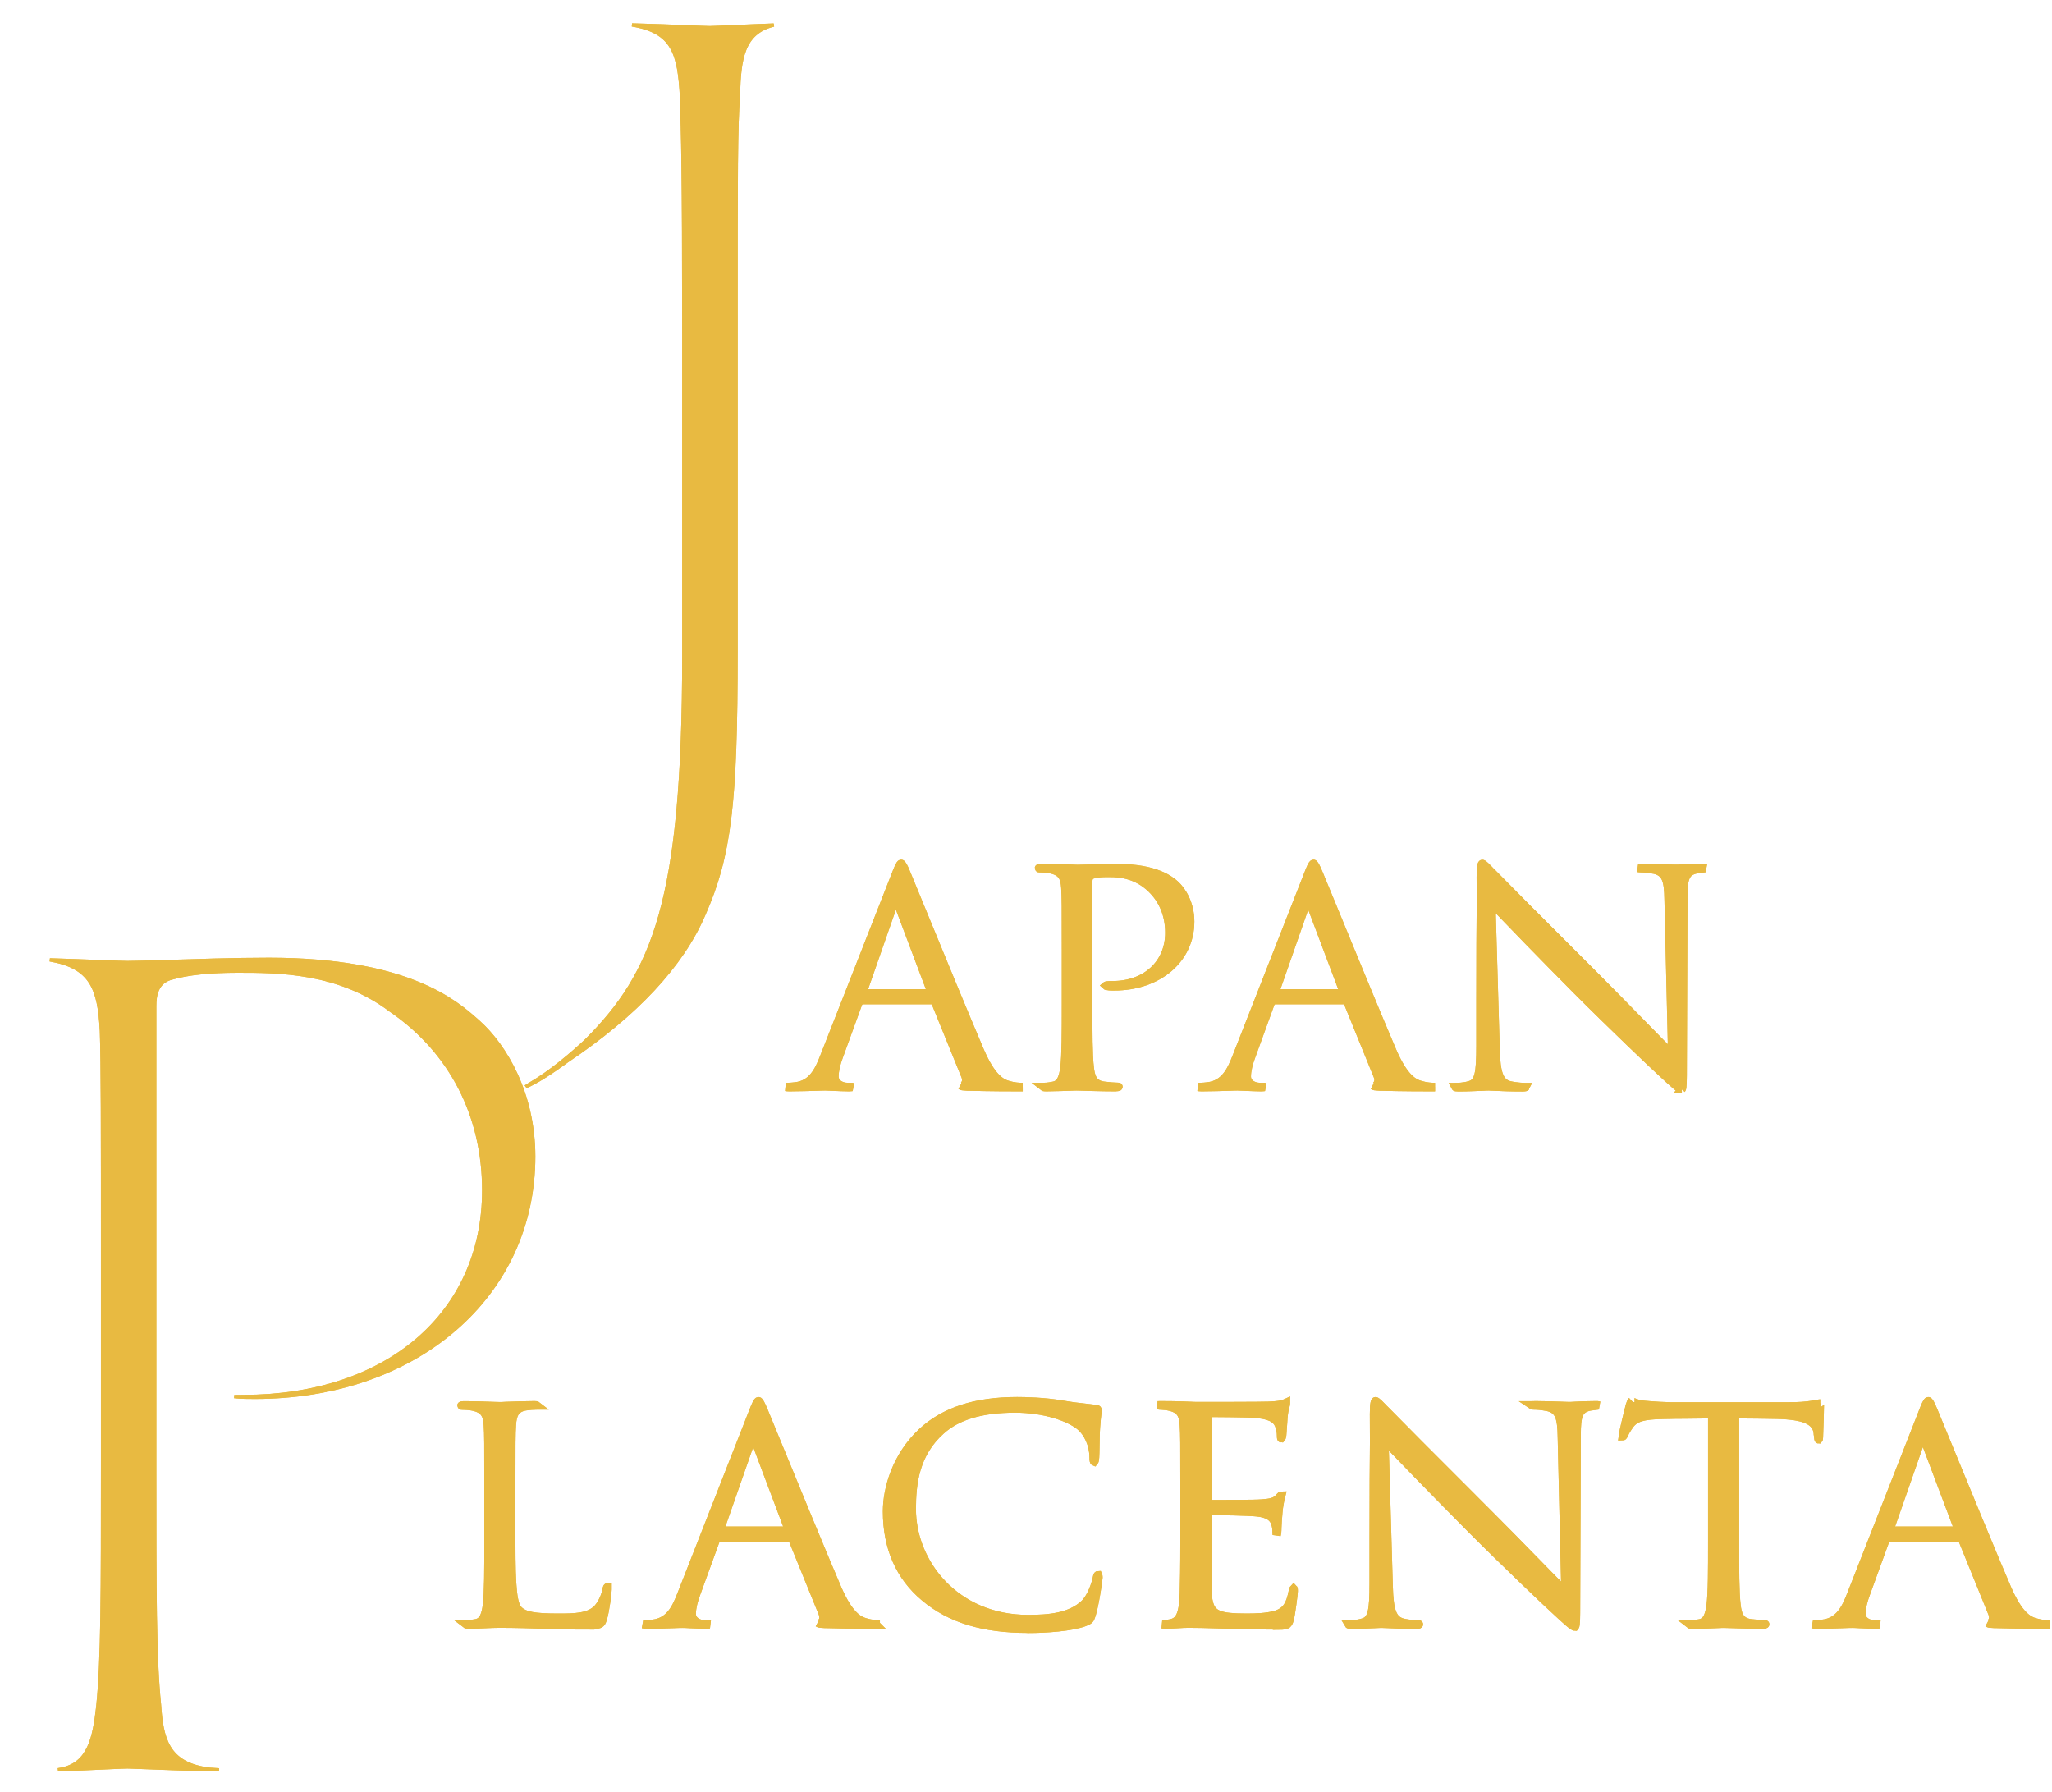 <svg width="63" height="55" viewBox="0 0 63 55" fill="none" xmlns="http://www.w3.org/2000/svg">
<g clip-path="url(#clip0_2570_5172)">
<path d="M16.265 33.282C16.911 32.908 17.556 32.351 17.985 31.954C20.066 29.876 20.994 27.68 20.994 20.157V10.252C20.994 5.12 20.959 4.109 20.924 3.039V2.982C20.851 1.647 20.676 0.978 19.405 0.766C20.05 0.782 20.689 0.808 21.13 0.827C21.464 0.84 21.705 0.85 21.797 0.85C21.883 0.85 22.131 0.837 22.458 0.824C22.824 0.808 23.297 0.786 23.755 0.77C22.802 1 22.7 1.82 22.671 2.918C22.598 3.987 22.598 5.066 22.598 10.252V19.99C22.598 24.687 22.404 26.271 21.61 28.074C20.936 29.642 19.526 31.153 17.409 32.572C16.863 32.972 16.431 33.241 16.151 33.356C16.151 33.356 16.145 33.356 16.142 33.359C16.177 33.337 16.215 33.311 16.262 33.282H16.265Z" fill="#231815"/>
<path d="M16.265 33.282C16.911 32.908 17.556 32.351 17.985 31.954C20.066 29.876 20.994 27.68 20.994 20.157V10.252C20.994 5.12 20.959 4.109 20.924 3.039V2.982C20.851 1.647 20.676 0.978 19.405 0.766C20.05 0.782 20.689 0.808 21.13 0.827C21.464 0.84 21.705 0.85 21.797 0.85C21.883 0.85 22.131 0.837 22.458 0.824C22.824 0.808 23.297 0.786 23.755 0.77C22.802 1 22.7 1.82 22.671 2.918C22.598 3.987 22.598 5.066 22.598 10.252V19.99C22.598 24.687 22.404 26.271 21.61 28.074C20.936 29.642 19.526 31.153 17.409 32.572C16.863 32.972 16.431 33.241 16.151 33.356C16.151 33.356 16.145 33.356 16.142 33.359C16.177 33.337 16.215 33.311 16.262 33.282H16.265Z" fill="#E8BA41"/>
<path d="M16.265 33.282C16.911 32.908 17.556 32.351 17.985 31.954C20.066 29.876 20.994 27.68 20.994 20.157V10.252C20.994 5.12 20.959 4.109 20.924 3.039V2.982C20.851 1.647 20.676 0.978 19.405 0.766C20.05 0.782 20.689 0.808 21.13 0.827C21.464 0.84 21.705 0.85 21.797 0.85C21.883 0.85 22.131 0.837 22.458 0.824C22.824 0.808 23.297 0.786 23.755 0.77C22.802 1 22.7 1.82 22.671 2.918C22.598 3.987 22.598 5.066 22.598 10.252V19.99C22.598 24.687 22.404 26.271 21.61 28.074C20.936 29.642 19.526 31.153 17.409 32.572C16.863 32.972 16.431 33.241 16.151 33.356C16.151 33.356 16.145 33.356 16.142 33.359C16.177 33.337 16.215 33.311 16.262 33.282H16.265Z" fill="#E8BA41"/>
<path d="M16.265 33.282C16.911 32.908 17.556 32.351 17.985 31.954C20.066 29.876 20.994 27.68 20.994 20.157V10.252C20.994 5.12 20.959 4.109 20.924 3.039V2.982C20.851 1.647 20.676 0.978 19.405 0.766C20.05 0.782 20.689 0.808 21.13 0.827C21.464 0.84 21.705 0.85 21.797 0.85C21.883 0.85 22.131 0.837 22.458 0.824C22.824 0.808 23.297 0.786 23.755 0.77C22.802 1 22.7 1.82 22.671 2.918C22.598 3.987 22.598 5.066 22.598 10.252V19.99C22.598 24.687 22.404 26.271 21.61 28.074C20.936 29.642 19.526 31.153 17.409 32.572C16.863 32.972 16.431 33.241 16.151 33.356C16.151 33.356 16.145 33.356 16.142 33.359C16.177 33.337 16.215 33.311 16.262 33.282H16.265Z" stroke="#E8BA41" stroke-width="0.1"/>
<path d="M16.265 33.282C16.911 32.908 17.556 32.351 17.985 31.954C20.066 29.876 20.994 27.68 20.994 20.157V10.252C20.994 5.12 20.959 4.109 20.924 3.039V2.982C20.851 1.647 20.676 0.978 19.405 0.766C20.05 0.782 20.689 0.808 21.13 0.827C21.464 0.84 21.705 0.85 21.797 0.85C21.883 0.85 22.131 0.837 22.458 0.824C22.824 0.808 23.297 0.786 23.755 0.77C22.802 1 22.7 1.82 22.671 2.918C22.598 3.987 22.598 5.066 22.598 10.252V19.99C22.598 24.687 22.404 26.271 21.61 28.074C20.936 29.642 19.526 31.153 17.409 32.572C16.863 32.972 16.431 33.241 16.151 33.356C16.151 33.356 16.145 33.356 16.142 33.359C16.177 33.337 16.215 33.311 16.262 33.282H16.265Z" stroke="#E8BA41" stroke-width="0.1"/>
<path d="M17.956 49.9C17.552 49.9 17.149 49.888 16.732 49.875C16.291 49.862 15.836 49.846 15.347 49.846C15.201 49.846 15.061 49.852 14.912 49.859C14.75 49.865 14.581 49.875 14.394 49.875C14.311 49.875 14.295 49.862 14.295 49.862H14.305C14.435 49.862 14.565 49.836 14.619 49.827C14.851 49.782 14.909 49.545 14.947 49.279C14.994 48.895 14.994 48.194 14.994 47.304V45.71C14.994 44.295 14.994 44.042 14.975 43.751C14.956 43.437 14.877 43.254 14.511 43.181C14.429 43.162 14.26 43.152 14.171 43.152C14.152 43.152 14.168 43.139 14.251 43.139C14.578 43.139 15.004 43.155 15.217 43.162C15.29 43.162 15.338 43.165 15.35 43.165C15.363 43.165 15.436 43.165 15.534 43.158C15.776 43.149 16.192 43.136 16.399 43.136C16.481 43.136 16.497 43.149 16.497 43.149H16.478C16.386 43.149 16.256 43.158 16.145 43.174C15.814 43.226 15.738 43.431 15.719 43.744C15.7 44.036 15.7 44.292 15.7 45.703V47.317C15.7 48.793 15.751 49.267 15.932 49.433C16.113 49.603 16.405 49.657 17.136 49.657C17.628 49.657 18.096 49.657 18.356 49.366C18.483 49.222 18.588 48.991 18.623 48.793C18.633 48.725 18.645 48.722 18.655 48.722C18.655 48.722 18.655 48.745 18.655 48.802C18.655 48.895 18.588 49.436 18.512 49.692C18.455 49.868 18.445 49.897 17.953 49.897L17.956 49.9Z" fill="#231815"/>
<path d="M26.894 49.875C26.748 49.875 26.04 49.875 25.369 49.855H25.325C25.239 49.849 25.143 49.846 25.124 49.83L25.159 49.84C25.204 49.827 25.242 49.791 25.261 49.747C25.28 49.702 25.296 49.628 25.252 49.519L24.346 47.291C24.32 47.243 24.285 47.202 24.206 47.202H22.115C22.068 47.202 22.004 47.221 21.966 47.307L21.381 48.914C21.292 49.148 21.241 49.369 21.241 49.542C21.241 49.753 21.445 49.862 21.648 49.862H21.737C21.766 49.862 21.785 49.862 21.797 49.865C21.779 49.865 21.747 49.875 21.689 49.875C21.55 49.875 21.359 49.865 21.2 49.859C21.092 49.852 21.003 49.849 20.959 49.849C20.924 49.849 20.841 49.849 20.733 49.855C20.511 49.865 20.168 49.875 19.859 49.875C19.799 49.875 19.767 49.872 19.748 49.865C19.761 49.865 19.78 49.862 19.808 49.862C19.878 49.862 19.967 49.852 20.05 49.843C20.555 49.782 20.752 49.372 20.914 48.956L23.122 43.328C23.183 43.171 23.25 43.011 23.285 43.011C23.313 43.011 23.358 43.091 23.447 43.302C23.488 43.402 23.64 43.77 23.85 44.282C24.387 45.591 25.286 47.778 25.712 48.767C26.062 49.571 26.351 49.743 26.586 49.804C26.754 49.855 26.929 49.862 26.98 49.862C26.996 49.862 27.005 49.862 27.015 49.862C26.996 49.862 26.961 49.872 26.891 49.872L26.894 49.875ZM23.126 44.263C23.059 44.263 23.024 44.337 22.999 44.404L22.144 46.849C22.125 46.898 22.134 46.929 22.144 46.949C22.16 46.974 22.188 46.987 22.223 46.987H24.082C24.12 46.987 24.149 46.974 24.165 46.952C24.193 46.917 24.181 46.872 24.174 46.853L23.25 44.401C23.227 44.337 23.192 44.263 23.122 44.263H23.126Z" fill="#231815"/>
<path d="M31.561 50.003C30.182 50.003 29.175 49.696 28.387 49.036C27.621 48.396 27.23 47.509 27.23 46.398C27.23 45.703 27.513 44.701 28.301 43.965C28.991 43.322 29.947 43.011 31.228 43.011C31.46 43.011 32.06 43.021 32.629 43.12C32.893 43.165 33.125 43.194 33.366 43.219L33.662 43.254C33.697 43.258 33.7 43.267 33.7 43.296C33.7 43.322 33.697 43.354 33.69 43.402C33.681 43.482 33.665 43.6 33.652 43.802C33.639 43.975 33.636 44.218 33.633 44.416C33.633 44.557 33.627 44.679 33.624 44.737C33.614 44.849 33.601 44.871 33.598 44.874C33.582 44.868 33.573 44.839 33.573 44.74C33.573 44.356 33.404 43.978 33.144 43.77C32.813 43.507 32.073 43.242 31.164 43.242C30.138 43.242 29.391 43.462 28.889 43.917C28.101 44.621 27.996 45.531 27.996 46.325C27.996 47.983 29.331 49.699 31.565 49.699C32.21 49.699 32.864 49.641 33.296 49.231C33.512 49.02 33.643 48.607 33.674 48.441C33.69 48.351 33.703 48.351 33.716 48.351C33.716 48.351 33.728 48.377 33.728 48.431C33.728 48.482 33.614 49.27 33.516 49.574C33.465 49.727 33.458 49.734 33.296 49.801C32.893 49.952 32.111 50.006 31.568 50.006L31.561 50.003Z" fill="#231815"/>
<path d="M39.118 49.9C38.587 49.9 38.276 49.891 37.993 49.881L37.319 49.862C37.037 49.852 36.741 49.846 36.481 49.846C36.376 49.846 36.274 49.852 36.169 49.859C36.064 49.865 35.956 49.871 35.845 49.871H35.763C35.721 49.871 35.699 49.868 35.683 49.865C35.693 49.865 35.705 49.862 35.721 49.859L35.785 49.852C35.848 49.846 35.896 49.843 35.95 49.83C36.188 49.776 36.322 49.615 36.344 48.924C36.353 48.578 36.363 48.111 36.363 47.301V45.707C36.363 44.292 36.363 44.039 36.344 43.747C36.325 43.434 36.245 43.251 35.88 43.178C35.836 43.165 35.763 43.162 35.693 43.155C35.658 43.155 35.623 43.152 35.594 43.149C35.581 43.149 35.559 43.142 35.54 43.139C35.556 43.139 35.578 43.136 35.62 43.136C35.848 43.136 36.106 43.136 36.716 43.162H36.763C37.113 43.162 38.743 43.162 38.95 43.152C39.197 43.142 39.356 43.12 39.42 43.091C39.455 43.075 39.474 43.066 39.483 43.062C39.483 43.066 39.483 43.075 39.483 43.085C39.483 43.101 39.477 43.13 39.467 43.165C39.448 43.235 39.42 43.341 39.407 43.507L39.398 43.645C39.391 43.757 39.382 43.888 39.369 44.051C39.363 44.122 39.343 44.151 39.337 44.157C39.337 44.157 39.328 44.157 39.328 44.093C39.328 43.971 39.309 43.856 39.274 43.773C39.188 43.511 38.911 43.434 38.527 43.402C38.355 43.382 37.259 43.376 37.189 43.376C37.154 43.376 37.075 43.389 37.075 43.523V46.023C37.075 46.065 37.075 46.171 37.189 46.171C37.501 46.171 38.53 46.171 38.74 46.152C39.013 46.132 39.153 46.104 39.264 45.979C39.299 45.94 39.328 45.908 39.337 45.908C39.328 45.94 39.321 45.972 39.312 46.017C39.296 46.104 39.267 46.235 39.251 46.424C39.232 46.613 39.226 46.766 39.22 46.888C39.22 46.949 39.216 47 39.213 47.042C39.207 47.09 39.2 47.112 39.197 47.122C39.197 47.112 39.191 47.09 39.191 47.038C39.191 46.936 39.178 46.843 39.15 46.766C39.096 46.574 38.914 46.462 38.597 46.43C38.333 46.401 37.364 46.385 37.199 46.385C37.122 46.385 37.075 46.433 37.075 46.507V47.704C37.072 48.133 37.068 48.719 37.075 48.857C37.094 49.241 37.157 49.468 37.434 49.571C37.593 49.631 37.831 49.657 38.26 49.657C38.565 49.657 38.883 49.647 39.15 49.574C39.502 49.471 39.61 49.244 39.687 48.86C39.699 48.786 39.712 48.773 39.715 48.77C39.722 48.777 39.722 48.825 39.722 48.85C39.722 48.917 39.645 49.529 39.598 49.715C39.544 49.904 39.512 49.907 39.127 49.907L39.118 49.9Z" fill="#231815"/>
<path d="M48.355 49.939C48.294 49.939 48.113 49.776 47.684 49.375C47.579 49.286 46.184 47.96 45.149 46.92C44.04 45.806 42.94 44.666 42.61 44.321C42.6 44.308 42.584 44.304 42.569 44.304C42.562 44.304 42.553 44.304 42.546 44.308C42.524 44.317 42.511 44.34 42.511 44.362L42.638 48.703C42.657 49.455 42.759 49.724 43.061 49.807C43.283 49.862 43.534 49.865 43.563 49.865H43.566C43.579 49.865 43.557 49.878 43.465 49.878C43.071 49.878 42.759 49.865 42.581 49.855C42.508 49.855 42.46 49.849 42.435 49.849C42.406 49.849 42.349 49.849 42.267 49.855C42.089 49.862 41.803 49.878 41.501 49.878C41.425 49.878 41.406 49.872 41.402 49.865C41.463 49.865 41.666 49.862 41.841 49.807C42.124 49.734 42.171 49.443 42.171 48.601V47.259C42.171 45.537 42.178 45.047 42.181 44.714C42.184 44.413 42.187 44.24 42.181 43.408C42.181 43.053 42.216 43.011 42.232 43.011C42.27 43.014 42.387 43.136 42.445 43.197C42.476 43.232 42.508 43.264 42.533 43.286C42.673 43.434 44.116 44.887 45.625 46.392C46.134 46.898 46.667 47.445 47.106 47.893C47.497 48.293 47.811 48.617 47.961 48.758C47.97 48.767 47.986 48.773 47.999 48.773C48.005 48.773 48.015 48.773 48.021 48.77C48.043 48.761 48.056 48.738 48.056 48.716L47.948 44.112C47.938 43.536 47.878 43.283 47.525 43.197C47.322 43.155 47.157 43.149 47.093 43.149C47.052 43.149 47.03 43.146 47.02 43.139C47.02 43.139 47.023 43.139 47.026 43.139C47.046 43.139 47.081 43.136 47.154 43.136C47.446 43.136 47.751 43.149 47.951 43.155C48.053 43.158 48.129 43.162 48.164 43.162C48.199 43.162 48.263 43.162 48.345 43.155C48.501 43.146 48.73 43.136 48.99 43.136C49.041 43.136 49.073 43.136 49.089 43.142C49.079 43.142 49.066 43.146 49.05 43.149C48.977 43.158 48.92 43.165 48.815 43.181C48.466 43.251 48.409 43.459 48.409 44.055L48.39 49.346C48.39 49.539 48.39 49.894 48.358 49.936L48.355 49.939Z" fill="#231815"/>
<path d="M54.112 49.875C53.703 49.875 53.245 49.859 53.035 49.852C52.972 49.852 52.927 49.849 52.918 49.849C52.905 49.849 52.841 49.849 52.752 49.855C52.539 49.865 52.171 49.878 51.964 49.878C51.882 49.878 51.866 49.865 51.866 49.865H51.875C52.006 49.865 52.136 49.84 52.19 49.83C52.422 49.785 52.479 49.548 52.517 49.282C52.565 48.898 52.565 48.197 52.565 47.307V43.475C52.565 43.475 52.559 43.447 52.549 43.434C52.539 43.424 52.524 43.418 52.508 43.418C52.269 43.421 52.028 43.424 51.79 43.427C51.548 43.427 51.307 43.431 51.068 43.437C50.439 43.447 50.198 43.52 50.032 43.751C49.921 43.907 49.893 43.975 49.861 44.039C49.839 44.096 49.826 44.096 49.816 44.096C49.826 43.997 50.004 43.267 50.036 43.146C50.048 43.11 50.077 43.027 50.096 43.011C50.09 43.017 50.115 43.027 50.147 43.04C50.217 43.069 50.325 43.114 50.503 43.126C50.785 43.152 51.154 43.171 51.275 43.171H54.923C55.212 43.171 55.447 43.155 55.622 43.126C55.701 43.117 55.765 43.104 55.812 43.094C55.847 43.088 55.87 43.081 55.885 43.081C55.876 43.081 55.876 43.114 55.876 43.133C55.876 43.302 55.863 43.607 55.857 43.837C55.85 43.978 55.847 44.09 55.847 44.128C55.847 44.17 55.838 44.186 55.835 44.189C55.831 44.189 55.822 44.17 55.816 44.087C55.816 44.071 55.816 44.051 55.809 44.032C55.809 44.02 55.806 44.007 55.806 43.991C55.765 43.616 55.393 43.453 54.554 43.434C54.351 43.431 54.144 43.427 53.941 43.424C53.737 43.424 53.534 43.421 53.328 43.414C53.328 43.414 53.299 43.421 53.286 43.431C53.277 43.44 53.27 43.456 53.27 43.472V47.304C53.27 48.191 53.27 48.895 53.318 49.279C53.347 49.532 53.404 49.785 53.747 49.827C53.89 49.846 54.106 49.862 54.192 49.862H54.198C54.208 49.862 54.185 49.875 54.112 49.875Z" fill="#231815"/>
<path d="M62.806 49.875C62.66 49.875 61.951 49.875 61.281 49.855H61.236C61.151 49.849 61.055 49.846 61.036 49.83L61.071 49.84C61.116 49.827 61.154 49.791 61.173 49.747C61.192 49.702 61.208 49.628 61.163 49.519L60.258 47.291C60.232 47.243 60.197 47.202 60.118 47.202H58.027C57.98 47.202 57.916 47.221 57.878 47.307L57.293 48.914C57.204 49.148 57.153 49.369 57.153 49.542C57.153 49.753 57.357 49.862 57.56 49.862H57.649C57.678 49.862 57.697 49.862 57.709 49.865C57.69 49.865 57.658 49.875 57.601 49.875C57.462 49.875 57.271 49.865 57.112 49.859C57.004 49.852 56.915 49.849 56.87 49.849C56.836 49.849 56.753 49.849 56.645 49.855C56.422 49.865 56.079 49.875 55.771 49.875C55.711 49.875 55.679 49.872 55.663 49.865C55.676 49.865 55.695 49.862 55.724 49.862C55.793 49.862 55.882 49.852 55.965 49.843C56.47 49.782 56.667 49.372 56.829 48.956L59.038 43.328C59.098 43.171 59.165 43.011 59.2 43.011C59.228 43.011 59.273 43.091 59.362 43.302C59.403 43.402 59.556 43.77 59.765 44.282C60.302 45.591 61.201 47.778 61.627 48.767C61.977 49.571 62.266 49.743 62.501 49.804C62.669 49.855 62.844 49.862 62.895 49.862C62.911 49.862 62.92 49.862 62.93 49.862C62.911 49.862 62.876 49.872 62.806 49.872V49.875ZM59.038 44.263C58.971 44.263 58.936 44.337 58.91 44.404L58.056 46.849C58.037 46.898 58.046 46.929 58.056 46.949C58.072 46.974 58.1 46.987 58.135 46.987H59.994C60.032 46.987 60.061 46.974 60.077 46.952C60.105 46.917 60.093 46.872 60.086 46.853L59.161 44.401C59.139 44.337 59.104 44.263 59.034 44.263H59.038Z" fill="#231815"/>
<path d="M17.956 49.9C17.552 49.9 17.149 49.888 16.732 49.875C16.291 49.862 15.836 49.846 15.347 49.846C15.201 49.846 15.061 49.852 14.912 49.859C14.75 49.865 14.581 49.875 14.394 49.875C14.311 49.875 14.295 49.862 14.295 49.862H14.305C14.435 49.862 14.565 49.836 14.619 49.827C14.851 49.782 14.909 49.545 14.947 49.279C14.994 48.895 14.994 48.194 14.994 47.304V45.71C14.994 44.295 14.994 44.042 14.975 43.751C14.956 43.437 14.877 43.254 14.511 43.181C14.429 43.162 14.26 43.152 14.171 43.152C14.152 43.152 14.168 43.139 14.251 43.139C14.578 43.139 15.004 43.155 15.217 43.162C15.29 43.162 15.338 43.165 15.35 43.165C15.363 43.165 15.436 43.165 15.534 43.158C15.776 43.149 16.192 43.136 16.399 43.136C16.481 43.136 16.497 43.149 16.497 43.149H16.478C16.386 43.149 16.256 43.158 16.145 43.174C15.814 43.226 15.738 43.431 15.719 43.744C15.7 44.036 15.7 44.292 15.7 45.703V47.317C15.7 48.793 15.751 49.267 15.932 49.433C16.113 49.603 16.405 49.657 17.136 49.657C17.628 49.657 18.096 49.657 18.356 49.366C18.483 49.222 18.588 48.991 18.623 48.793C18.633 48.725 18.645 48.722 18.655 48.722C18.655 48.722 18.655 48.745 18.655 48.802C18.655 48.895 18.588 49.436 18.512 49.692C18.455 49.868 18.445 49.897 17.953 49.897L17.956 49.9Z" fill="#E8BA41"/>
<path d="M17.956 49.9C17.552 49.9 17.149 49.888 16.732 49.875C16.291 49.862 15.836 49.846 15.347 49.846C15.201 49.846 15.061 49.852 14.912 49.859C14.75 49.865 14.581 49.875 14.394 49.875C14.311 49.875 14.295 49.862 14.295 49.862H14.305C14.435 49.862 14.565 49.836 14.619 49.827C14.851 49.782 14.909 49.545 14.947 49.279C14.994 48.895 14.994 48.194 14.994 47.304V45.71C14.994 44.295 14.994 44.042 14.975 43.751C14.956 43.437 14.877 43.254 14.511 43.181C14.429 43.162 14.26 43.152 14.171 43.152C14.152 43.152 14.168 43.139 14.251 43.139C14.578 43.139 15.004 43.155 15.217 43.162C15.29 43.162 15.338 43.165 15.35 43.165C15.363 43.165 15.436 43.165 15.534 43.158C15.776 43.149 16.192 43.136 16.399 43.136C16.481 43.136 16.497 43.149 16.497 43.149H16.478C16.386 43.149 16.256 43.158 16.145 43.174C15.814 43.226 15.738 43.431 15.719 43.744C15.7 44.036 15.7 44.292 15.7 45.703V47.317C15.7 48.793 15.751 49.267 15.932 49.433C16.113 49.603 16.405 49.657 17.136 49.657C17.628 49.657 18.096 49.657 18.356 49.366C18.483 49.222 18.588 48.991 18.623 48.793C18.633 48.725 18.645 48.722 18.655 48.722C18.655 48.722 18.655 48.745 18.655 48.802C18.655 48.895 18.588 49.436 18.512 49.692C18.455 49.868 18.445 49.897 17.953 49.897L17.956 49.9Z" fill="#E8BA41"/>
<path d="M26.894 49.875C26.748 49.875 26.04 49.875 25.369 49.855H25.325C25.239 49.849 25.143 49.846 25.124 49.83L25.159 49.84C25.204 49.827 25.242 49.791 25.261 49.747C25.28 49.702 25.296 49.628 25.252 49.519L24.346 47.291C24.32 47.243 24.285 47.202 24.206 47.202H22.115C22.068 47.202 22.004 47.221 21.966 47.307L21.381 48.914C21.292 49.148 21.241 49.369 21.241 49.542C21.241 49.753 21.445 49.862 21.648 49.862H21.737C21.766 49.862 21.785 49.862 21.797 49.865C21.779 49.865 21.747 49.875 21.689 49.875C21.55 49.875 21.359 49.865 21.2 49.859C21.092 49.852 21.003 49.849 20.959 49.849C20.924 49.849 20.841 49.849 20.733 49.855C20.511 49.865 20.168 49.875 19.859 49.875C19.799 49.875 19.767 49.872 19.748 49.865C19.761 49.865 19.78 49.862 19.808 49.862C19.878 49.862 19.967 49.852 20.05 49.843C20.555 49.782 20.752 49.372 20.914 48.956L23.122 43.328C23.183 43.171 23.25 43.011 23.285 43.011C23.313 43.011 23.358 43.091 23.447 43.302C23.488 43.402 23.64 43.77 23.85 44.282C24.387 45.591 25.286 47.778 25.712 48.767C26.062 49.571 26.351 49.743 26.586 49.804C26.754 49.855 26.929 49.862 26.98 49.862C26.996 49.862 27.005 49.862 27.015 49.862C26.996 49.862 26.961 49.872 26.891 49.872L26.894 49.875ZM23.126 44.263C23.059 44.263 23.024 44.337 22.999 44.404L22.144 46.849C22.125 46.898 22.134 46.929 22.144 46.949C22.16 46.974 22.188 46.987 22.223 46.987H24.082C24.12 46.987 24.149 46.974 24.165 46.952C24.193 46.917 24.181 46.872 24.174 46.853L23.25 44.401C23.227 44.337 23.192 44.263 23.122 44.263H23.126Z" fill="#E8BA41"/>
<path d="M26.894 49.875C26.748 49.875 26.04 49.875 25.369 49.855H25.325C25.239 49.849 25.143 49.846 25.124 49.83L25.159 49.84C25.204 49.827 25.242 49.791 25.261 49.747C25.28 49.702 25.296 49.628 25.252 49.519L24.346 47.291C24.32 47.243 24.285 47.202 24.206 47.202H22.115C22.068 47.202 22.004 47.221 21.966 47.307L21.381 48.914C21.292 49.148 21.241 49.369 21.241 49.542C21.241 49.753 21.445 49.862 21.648 49.862H21.737C21.766 49.862 21.785 49.862 21.797 49.865C21.779 49.865 21.747 49.875 21.689 49.875C21.55 49.875 21.359 49.865 21.2 49.859C21.092 49.852 21.003 49.849 20.959 49.849C20.924 49.849 20.841 49.849 20.733 49.855C20.511 49.865 20.168 49.875 19.859 49.875C19.799 49.875 19.767 49.872 19.748 49.865C19.761 49.865 19.78 49.862 19.808 49.862C19.878 49.862 19.967 49.852 20.05 49.843C20.555 49.782 20.752 49.372 20.914 48.956L23.122 43.328C23.183 43.171 23.25 43.011 23.285 43.011C23.313 43.011 23.358 43.091 23.447 43.302C23.488 43.402 23.64 43.77 23.85 44.282C24.387 45.591 25.286 47.778 25.712 48.767C26.062 49.571 26.351 49.743 26.586 49.804C26.754 49.855 26.929 49.862 26.98 49.862C26.996 49.862 27.005 49.862 27.015 49.862C26.996 49.862 26.961 49.872 26.891 49.872L26.894 49.875ZM23.126 44.263C23.059 44.263 23.024 44.337 22.999 44.404L22.144 46.849C22.125 46.898 22.134 46.929 22.144 46.949C22.16 46.974 22.188 46.987 22.223 46.987H24.082C24.12 46.987 24.149 46.974 24.165 46.952C24.193 46.917 24.181 46.872 24.174 46.853L23.25 44.401C23.227 44.337 23.192 44.263 23.122 44.263H23.126Z" fill="#E8BA41"/>
<path d="M31.561 50.003C30.182 50.003 29.175 49.696 28.387 49.036C27.621 48.396 27.23 47.509 27.23 46.398C27.23 45.703 27.513 44.701 28.301 43.965C28.991 43.322 29.947 43.011 31.228 43.011C31.46 43.011 32.06 43.021 32.629 43.12C32.893 43.165 33.125 43.194 33.366 43.219L33.662 43.254C33.697 43.258 33.7 43.267 33.7 43.296C33.7 43.322 33.697 43.354 33.69 43.402C33.681 43.482 33.665 43.6 33.652 43.802C33.639 43.975 33.636 44.218 33.633 44.416C33.633 44.557 33.627 44.679 33.624 44.737C33.614 44.849 33.601 44.871 33.598 44.874C33.582 44.868 33.573 44.839 33.573 44.74C33.573 44.356 33.404 43.978 33.144 43.77C32.813 43.507 32.073 43.242 31.164 43.242C30.138 43.242 29.391 43.462 28.889 43.917C28.101 44.621 27.996 45.531 27.996 46.325C27.996 47.983 29.331 49.699 31.565 49.699C32.21 49.699 32.864 49.641 33.296 49.231C33.512 49.02 33.643 48.607 33.674 48.441C33.69 48.351 33.703 48.351 33.716 48.351C33.716 48.351 33.728 48.377 33.728 48.431C33.728 48.482 33.614 49.27 33.516 49.574C33.465 49.727 33.458 49.734 33.296 49.801C32.893 49.952 32.111 50.006 31.568 50.006L31.561 50.003Z" fill="#E8BA41"/>
<path d="M31.561 50.003C30.182 50.003 29.175 49.696 28.387 49.036C27.621 48.396 27.23 47.509 27.23 46.398C27.23 45.703 27.513 44.701 28.301 43.965C28.991 43.322 29.947 43.011 31.228 43.011C31.46 43.011 32.06 43.021 32.629 43.12C32.893 43.165 33.125 43.194 33.366 43.219L33.662 43.254C33.697 43.258 33.7 43.267 33.7 43.296C33.7 43.322 33.697 43.354 33.69 43.402C33.681 43.482 33.665 43.6 33.652 43.802C33.639 43.975 33.636 44.218 33.633 44.416C33.633 44.557 33.627 44.679 33.624 44.737C33.614 44.849 33.601 44.871 33.598 44.874C33.582 44.868 33.573 44.839 33.573 44.74C33.573 44.356 33.404 43.978 33.144 43.77C32.813 43.507 32.073 43.242 31.164 43.242C30.138 43.242 29.391 43.462 28.889 43.917C28.101 44.621 27.996 45.531 27.996 46.325C27.996 47.983 29.331 49.699 31.565 49.699C32.21 49.699 32.864 49.641 33.296 49.231C33.512 49.02 33.643 48.607 33.674 48.441C33.69 48.351 33.703 48.351 33.716 48.351C33.716 48.351 33.728 48.377 33.728 48.431C33.728 48.482 33.614 49.27 33.516 49.574C33.465 49.727 33.458 49.734 33.296 49.801C32.893 49.952 32.111 50.006 31.568 50.006L31.561 50.003Z" fill="#E8BA41"/>
<path d="M39.118 49.9C38.587 49.9 38.276 49.891 37.993 49.881L37.319 49.862C37.037 49.852 36.741 49.846 36.481 49.846C36.376 49.846 36.274 49.852 36.169 49.859C36.064 49.865 35.956 49.871 35.845 49.871H35.763C35.721 49.871 35.699 49.868 35.683 49.865C35.693 49.865 35.705 49.862 35.721 49.859L35.785 49.852C35.848 49.846 35.896 49.843 35.95 49.83C36.188 49.776 36.322 49.615 36.344 48.924C36.353 48.578 36.363 48.111 36.363 47.301V45.707C36.363 44.292 36.363 44.039 36.344 43.747C36.325 43.434 36.245 43.251 35.88 43.178C35.836 43.165 35.763 43.162 35.693 43.155C35.658 43.155 35.623 43.152 35.594 43.149C35.581 43.149 35.559 43.142 35.54 43.139C35.556 43.139 35.578 43.136 35.62 43.136C35.848 43.136 36.106 43.136 36.716 43.162H36.763C37.113 43.162 38.743 43.162 38.95 43.152C39.197 43.142 39.356 43.12 39.42 43.091C39.455 43.075 39.474 43.066 39.483 43.062C39.483 43.066 39.483 43.075 39.483 43.085C39.483 43.101 39.477 43.13 39.467 43.165C39.448 43.235 39.42 43.341 39.407 43.507L39.398 43.645C39.391 43.757 39.382 43.888 39.369 44.051C39.363 44.122 39.343 44.151 39.337 44.157C39.337 44.157 39.328 44.157 39.328 44.093C39.328 43.971 39.309 43.856 39.274 43.773C39.188 43.511 38.911 43.434 38.527 43.402C38.355 43.382 37.259 43.376 37.189 43.376C37.154 43.376 37.075 43.389 37.075 43.523V46.023C37.075 46.065 37.075 46.171 37.189 46.171C37.501 46.171 38.53 46.171 38.74 46.152C39.013 46.132 39.153 46.104 39.264 45.979C39.299 45.94 39.328 45.908 39.337 45.908C39.328 45.94 39.321 45.972 39.312 46.017C39.296 46.104 39.267 46.235 39.251 46.424C39.232 46.613 39.226 46.766 39.22 46.888C39.22 46.949 39.216 47 39.213 47.042C39.207 47.09 39.2 47.112 39.197 47.122C39.197 47.112 39.191 47.09 39.191 47.038C39.191 46.936 39.178 46.843 39.15 46.766C39.096 46.574 38.914 46.462 38.597 46.43C38.333 46.401 37.364 46.385 37.199 46.385C37.122 46.385 37.075 46.433 37.075 46.507V47.704C37.072 48.133 37.068 48.719 37.075 48.857C37.094 49.241 37.157 49.468 37.434 49.571C37.593 49.631 37.831 49.657 38.26 49.657C38.565 49.657 38.883 49.647 39.15 49.574C39.502 49.471 39.61 49.244 39.687 48.86C39.699 48.786 39.712 48.773 39.715 48.77C39.722 48.777 39.722 48.825 39.722 48.85C39.722 48.917 39.645 49.529 39.598 49.715C39.544 49.904 39.512 49.907 39.127 49.907L39.118 49.9Z" fill="#E8BA41"/>
<path d="M39.118 49.9C38.587 49.9 38.276 49.891 37.993 49.881L37.319 49.862C37.037 49.852 36.741 49.846 36.481 49.846C36.376 49.846 36.274 49.852 36.169 49.859C36.064 49.865 35.956 49.871 35.845 49.871H35.763C35.721 49.871 35.699 49.868 35.683 49.865C35.693 49.865 35.705 49.862 35.721 49.859L35.785 49.852C35.848 49.846 35.896 49.843 35.95 49.83C36.188 49.776 36.322 49.615 36.344 48.924C36.353 48.578 36.363 48.111 36.363 47.301V45.707C36.363 44.292 36.363 44.039 36.344 43.747C36.325 43.434 36.245 43.251 35.88 43.178C35.836 43.165 35.763 43.162 35.693 43.155C35.658 43.155 35.623 43.152 35.594 43.149C35.581 43.149 35.559 43.142 35.54 43.139C35.556 43.139 35.578 43.136 35.62 43.136C35.848 43.136 36.106 43.136 36.716 43.162H36.763C37.113 43.162 38.743 43.162 38.95 43.152C39.197 43.142 39.356 43.12 39.42 43.091C39.455 43.075 39.474 43.066 39.483 43.062C39.483 43.066 39.483 43.075 39.483 43.085C39.483 43.101 39.477 43.13 39.467 43.165C39.448 43.235 39.42 43.341 39.407 43.507L39.398 43.645C39.391 43.757 39.382 43.888 39.369 44.051C39.363 44.122 39.343 44.151 39.337 44.157C39.337 44.157 39.328 44.157 39.328 44.093C39.328 43.971 39.309 43.856 39.274 43.773C39.188 43.511 38.911 43.434 38.527 43.402C38.355 43.382 37.259 43.376 37.189 43.376C37.154 43.376 37.075 43.389 37.075 43.523V46.023C37.075 46.065 37.075 46.171 37.189 46.171C37.501 46.171 38.53 46.171 38.74 46.152C39.013 46.132 39.153 46.104 39.264 45.979C39.299 45.94 39.328 45.908 39.337 45.908C39.328 45.94 39.321 45.972 39.312 46.017C39.296 46.104 39.267 46.235 39.251 46.424C39.232 46.613 39.226 46.766 39.22 46.888C39.22 46.949 39.216 47 39.213 47.042C39.207 47.09 39.2 47.112 39.197 47.122C39.197 47.112 39.191 47.09 39.191 47.038C39.191 46.936 39.178 46.843 39.15 46.766C39.096 46.574 38.914 46.462 38.597 46.43C38.333 46.401 37.364 46.385 37.199 46.385C37.122 46.385 37.075 46.433 37.075 46.507V47.704C37.072 48.133 37.068 48.719 37.075 48.857C37.094 49.241 37.157 49.468 37.434 49.571C37.593 49.631 37.831 49.657 38.26 49.657C38.565 49.657 38.883 49.647 39.15 49.574C39.502 49.471 39.61 49.244 39.687 48.86C39.699 48.786 39.712 48.773 39.715 48.77C39.722 48.777 39.722 48.825 39.722 48.85C39.722 48.917 39.645 49.529 39.598 49.715C39.544 49.904 39.512 49.907 39.127 49.907L39.118 49.9Z" fill="#E8BA41"/>
<path d="M48.355 49.939C48.294 49.939 48.113 49.776 47.684 49.375C47.579 49.286 46.184 47.96 45.149 46.92C44.04 45.806 42.94 44.666 42.61 44.321C42.6 44.308 42.584 44.304 42.569 44.304C42.562 44.304 42.553 44.304 42.546 44.308C42.524 44.317 42.511 44.34 42.511 44.362L42.638 48.703C42.657 49.455 42.759 49.724 43.061 49.807C43.283 49.862 43.534 49.865 43.563 49.865H43.566C43.579 49.865 43.557 49.878 43.465 49.878C43.071 49.878 42.759 49.865 42.581 49.855C42.508 49.855 42.46 49.849 42.435 49.849C42.406 49.849 42.349 49.849 42.267 49.855C42.089 49.862 41.803 49.878 41.501 49.878C41.425 49.878 41.406 49.872 41.402 49.865C41.463 49.865 41.666 49.862 41.841 49.807C42.124 49.734 42.171 49.443 42.171 48.601V47.259C42.171 45.537 42.178 45.047 42.181 44.714C42.184 44.413 42.187 44.24 42.181 43.408C42.181 43.053 42.216 43.011 42.232 43.011C42.27 43.014 42.387 43.136 42.445 43.197C42.476 43.232 42.508 43.264 42.533 43.286C42.673 43.434 44.116 44.887 45.625 46.392C46.134 46.898 46.667 47.445 47.106 47.893C47.497 48.293 47.811 48.617 47.961 48.758C47.97 48.767 47.986 48.773 47.999 48.773C48.005 48.773 48.015 48.773 48.021 48.77C48.043 48.761 48.056 48.738 48.056 48.716L47.948 44.112C47.938 43.536 47.878 43.283 47.525 43.197C47.322 43.155 47.157 43.149 47.093 43.149C47.052 43.149 47.03 43.146 47.02 43.139C47.02 43.139 47.023 43.139 47.026 43.139C47.046 43.139 47.081 43.136 47.154 43.136C47.446 43.136 47.751 43.149 47.951 43.155C48.053 43.158 48.129 43.162 48.164 43.162C48.199 43.162 48.263 43.162 48.345 43.155C48.501 43.146 48.73 43.136 48.99 43.136C49.041 43.136 49.073 43.136 49.089 43.142C49.079 43.142 49.066 43.146 49.05 43.149C48.977 43.158 48.92 43.165 48.815 43.181C48.466 43.251 48.409 43.459 48.409 44.055L48.39 49.346C48.39 49.539 48.39 49.894 48.358 49.936L48.355 49.939Z" fill="#E8BA41"/>
<path d="M48.355 49.939C48.294 49.939 48.113 49.776 47.684 49.375C47.579 49.286 46.184 47.96 45.149 46.92C44.04 45.806 42.94 44.666 42.61 44.321C42.6 44.308 42.584 44.304 42.569 44.304C42.562 44.304 42.553 44.304 42.546 44.308C42.524 44.317 42.511 44.34 42.511 44.362L42.638 48.703C42.657 49.455 42.759 49.724 43.061 49.807C43.283 49.862 43.534 49.865 43.563 49.865H43.566C43.579 49.865 43.557 49.878 43.465 49.878C43.071 49.878 42.759 49.865 42.581 49.855C42.508 49.855 42.46 49.849 42.435 49.849C42.406 49.849 42.349 49.849 42.267 49.855C42.089 49.862 41.803 49.878 41.501 49.878C41.425 49.878 41.406 49.872 41.402 49.865C41.463 49.865 41.666 49.862 41.841 49.807C42.124 49.734 42.171 49.443 42.171 48.601V47.259C42.171 45.537 42.178 45.047 42.181 44.714C42.184 44.413 42.187 44.24 42.181 43.408C42.181 43.053 42.216 43.011 42.232 43.011C42.27 43.014 42.387 43.136 42.445 43.197C42.476 43.232 42.508 43.264 42.533 43.286C42.673 43.434 44.116 44.887 45.625 46.392C46.134 46.898 46.667 47.445 47.106 47.893C47.497 48.293 47.811 48.617 47.961 48.758C47.97 48.767 47.986 48.773 47.999 48.773C48.005 48.773 48.015 48.773 48.021 48.77C48.043 48.761 48.056 48.738 48.056 48.716L47.948 44.112C47.938 43.536 47.878 43.283 47.525 43.197C47.322 43.155 47.157 43.149 47.093 43.149C47.052 43.149 47.03 43.146 47.02 43.139C47.02 43.139 47.023 43.139 47.026 43.139C47.046 43.139 47.081 43.136 47.154 43.136C47.446 43.136 47.751 43.149 47.951 43.155C48.053 43.158 48.129 43.162 48.164 43.162C48.199 43.162 48.263 43.162 48.345 43.155C48.501 43.146 48.73 43.136 48.99 43.136C49.041 43.136 49.073 43.136 49.089 43.142C49.079 43.142 49.066 43.146 49.05 43.149C48.977 43.158 48.92 43.165 48.815 43.181C48.466 43.251 48.409 43.459 48.409 44.055L48.39 49.346C48.39 49.539 48.39 49.894 48.358 49.936L48.355 49.939Z" fill="#E8BA41"/>
<path d="M54.112 49.875C53.703 49.875 53.245 49.859 53.035 49.852C52.972 49.852 52.927 49.849 52.918 49.849C52.905 49.849 52.841 49.849 52.752 49.855C52.539 49.865 52.171 49.878 51.964 49.878C51.882 49.878 51.866 49.865 51.866 49.865H51.875C52.006 49.865 52.136 49.84 52.19 49.83C52.422 49.785 52.479 49.548 52.517 49.282C52.565 48.898 52.565 48.197 52.565 47.307V43.475C52.565 43.475 52.559 43.447 52.549 43.434C52.539 43.424 52.524 43.418 52.508 43.418C52.269 43.421 52.028 43.424 51.79 43.427C51.548 43.427 51.307 43.431 51.068 43.437C50.439 43.447 50.198 43.52 50.032 43.751C49.921 43.907 49.893 43.975 49.861 44.039C49.839 44.096 49.826 44.096 49.816 44.096C49.826 43.997 50.004 43.267 50.036 43.146C50.048 43.11 50.077 43.027 50.096 43.011C50.09 43.017 50.115 43.027 50.147 43.04C50.217 43.069 50.325 43.114 50.503 43.126C50.785 43.152 51.154 43.171 51.275 43.171H54.923C55.212 43.171 55.447 43.155 55.622 43.126C55.701 43.117 55.765 43.104 55.812 43.094C55.847 43.088 55.87 43.081 55.885 43.081C55.876 43.081 55.876 43.114 55.876 43.133C55.876 43.302 55.863 43.607 55.857 43.837C55.85 43.978 55.847 44.09 55.847 44.128C55.847 44.17 55.838 44.186 55.835 44.189C55.831 44.189 55.822 44.17 55.816 44.087C55.816 44.071 55.816 44.051 55.809 44.032C55.809 44.02 55.806 44.007 55.806 43.991C55.765 43.616 55.393 43.453 54.554 43.434C54.351 43.431 54.144 43.427 53.941 43.424C53.737 43.424 53.534 43.421 53.328 43.414C53.328 43.414 53.299 43.421 53.286 43.431C53.277 43.44 53.27 43.456 53.27 43.472V47.304C53.27 48.191 53.27 48.895 53.318 49.279C53.347 49.532 53.404 49.785 53.747 49.827C53.89 49.846 54.106 49.862 54.192 49.862H54.198C54.208 49.862 54.185 49.875 54.112 49.875Z" fill="#E8BA41"/>
<path d="M54.112 49.875C53.703 49.875 53.245 49.859 53.035 49.852C52.972 49.852 52.927 49.849 52.918 49.849C52.905 49.849 52.841 49.849 52.752 49.855C52.539 49.865 52.171 49.878 51.964 49.878C51.882 49.878 51.866 49.865 51.866 49.865H51.875C52.006 49.865 52.136 49.84 52.19 49.83C52.422 49.785 52.479 49.548 52.517 49.282C52.565 48.898 52.565 48.197 52.565 47.307V43.475C52.565 43.475 52.559 43.447 52.549 43.434C52.539 43.424 52.524 43.418 52.508 43.418C52.269 43.421 52.028 43.424 51.79 43.427C51.548 43.427 51.307 43.431 51.068 43.437C50.439 43.447 50.198 43.52 50.032 43.751C49.921 43.907 49.893 43.975 49.861 44.039C49.839 44.096 49.826 44.096 49.816 44.096C49.826 43.997 50.004 43.267 50.036 43.146C50.048 43.11 50.077 43.027 50.096 43.011C50.09 43.017 50.115 43.027 50.147 43.04C50.217 43.069 50.325 43.114 50.503 43.126C50.785 43.152 51.154 43.171 51.275 43.171H54.923C55.212 43.171 55.447 43.155 55.622 43.126C55.701 43.117 55.765 43.104 55.812 43.094C55.847 43.088 55.87 43.081 55.885 43.081C55.876 43.081 55.876 43.114 55.876 43.133C55.876 43.302 55.863 43.607 55.857 43.837C55.85 43.978 55.847 44.09 55.847 44.128C55.847 44.17 55.838 44.186 55.835 44.189C55.831 44.189 55.822 44.17 55.816 44.087C55.816 44.071 55.816 44.051 55.809 44.032C55.809 44.02 55.806 44.007 55.806 43.991C55.765 43.616 55.393 43.453 54.554 43.434C54.351 43.431 54.144 43.427 53.941 43.424C53.737 43.424 53.534 43.421 53.328 43.414C53.328 43.414 53.299 43.421 53.286 43.431C53.277 43.44 53.27 43.456 53.27 43.472V47.304C53.27 48.191 53.27 48.895 53.318 49.279C53.347 49.532 53.404 49.785 53.747 49.827C53.89 49.846 54.106 49.862 54.192 49.862H54.198C54.208 49.862 54.185 49.875 54.112 49.875Z" fill="#E8BA41"/>
<path d="M62.806 49.875C62.66 49.875 61.951 49.875 61.281 49.855H61.236C61.151 49.849 61.055 49.846 61.036 49.83L61.071 49.84C61.116 49.827 61.154 49.791 61.173 49.747C61.192 49.702 61.208 49.628 61.163 49.519L60.258 47.291C60.232 47.243 60.197 47.202 60.118 47.202H58.027C57.98 47.202 57.916 47.221 57.878 47.307L57.293 48.914C57.204 49.148 57.153 49.369 57.153 49.542C57.153 49.753 57.357 49.862 57.56 49.862H57.649C57.678 49.862 57.697 49.862 57.709 49.865C57.69 49.865 57.658 49.875 57.601 49.875C57.462 49.875 57.271 49.865 57.112 49.859C57.004 49.852 56.915 49.849 56.87 49.849C56.836 49.849 56.753 49.849 56.645 49.855C56.422 49.865 56.079 49.875 55.771 49.875C55.711 49.875 55.679 49.872 55.663 49.865C55.676 49.865 55.695 49.862 55.724 49.862C55.793 49.862 55.882 49.852 55.965 49.843C56.47 49.782 56.667 49.372 56.829 48.956L59.038 43.328C59.098 43.171 59.165 43.011 59.2 43.011C59.228 43.011 59.273 43.091 59.362 43.302C59.403 43.402 59.556 43.77 59.765 44.282C60.302 45.591 61.201 47.778 61.627 48.767C61.977 49.571 62.266 49.743 62.501 49.804C62.669 49.855 62.844 49.862 62.895 49.862C62.911 49.862 62.92 49.862 62.93 49.862C62.911 49.862 62.876 49.872 62.806 49.872V49.875ZM59.038 44.263C58.971 44.263 58.936 44.337 58.91 44.404L58.056 46.849C58.037 46.898 58.046 46.929 58.056 46.949C58.072 46.974 58.1 46.987 58.135 46.987H59.994C60.032 46.987 60.061 46.974 60.077 46.952C60.105 46.917 60.093 46.872 60.086 46.853L59.161 44.401C59.139 44.337 59.104 44.263 59.034 44.263H59.038Z" fill="#E8BA41"/>
<path d="M62.806 49.875C62.66 49.875 61.951 49.875 61.281 49.855H61.236C61.151 49.849 61.055 49.846 61.036 49.83L61.071 49.84C61.116 49.827 61.154 49.791 61.173 49.747C61.192 49.702 61.208 49.628 61.163 49.519L60.258 47.291C60.232 47.243 60.197 47.202 60.118 47.202H58.027C57.98 47.202 57.916 47.221 57.878 47.307L57.293 48.914C57.204 49.148 57.153 49.369 57.153 49.542C57.153 49.753 57.357 49.862 57.56 49.862H57.649C57.678 49.862 57.697 49.862 57.709 49.865C57.69 49.865 57.658 49.875 57.601 49.875C57.462 49.875 57.271 49.865 57.112 49.859C57.004 49.852 56.915 49.849 56.87 49.849C56.836 49.849 56.753 49.849 56.645 49.855C56.422 49.865 56.079 49.875 55.771 49.875C55.711 49.875 55.679 49.872 55.663 49.865C55.676 49.865 55.695 49.862 55.724 49.862C55.793 49.862 55.882 49.852 55.965 49.843C56.47 49.782 56.667 49.372 56.829 48.956L59.038 43.328C59.098 43.171 59.165 43.011 59.2 43.011C59.228 43.011 59.273 43.091 59.362 43.302C59.403 43.402 59.556 43.77 59.765 44.282C60.302 45.591 61.201 47.778 61.627 48.767C61.977 49.571 62.266 49.743 62.501 49.804C62.669 49.855 62.844 49.862 62.895 49.862C62.911 49.862 62.92 49.862 62.93 49.862C62.911 49.862 62.876 49.872 62.806 49.872V49.875ZM59.038 44.263C58.971 44.263 58.936 44.337 58.91 44.404L58.056 46.849C58.037 46.898 58.046 46.929 58.056 46.949C58.072 46.974 58.1 46.987 58.135 46.987H59.994C60.032 46.987 60.061 46.974 60.077 46.952C60.105 46.917 60.093 46.872 60.086 46.853L59.161 44.401C59.139 44.337 59.104 44.263 59.034 44.263H59.038Z" fill="#E8BA41"/>
<path d="M17.956 49.9C17.552 49.9 17.149 49.888 16.732 49.875C16.291 49.862 15.836 49.846 15.347 49.846C15.201 49.846 15.061 49.852 14.912 49.859C14.75 49.865 14.581 49.875 14.394 49.875C14.311 49.875 14.295 49.862 14.295 49.862H14.305C14.435 49.862 14.565 49.836 14.619 49.827C14.851 49.782 14.909 49.545 14.947 49.279C14.994 48.895 14.994 48.194 14.994 47.304V45.71C14.994 44.295 14.994 44.042 14.975 43.751C14.956 43.437 14.877 43.254 14.511 43.181C14.429 43.162 14.26 43.152 14.171 43.152C14.152 43.152 14.168 43.139 14.251 43.139C14.578 43.139 15.004 43.155 15.217 43.162C15.29 43.162 15.338 43.165 15.35 43.165C15.363 43.165 15.436 43.165 15.534 43.158C15.776 43.149 16.192 43.136 16.399 43.136C16.481 43.136 16.497 43.149 16.497 43.149H16.478C16.386 43.149 16.256 43.158 16.145 43.174C15.814 43.226 15.738 43.431 15.719 43.744C15.7 44.036 15.7 44.292 15.7 45.703V47.317C15.7 48.793 15.751 49.267 15.932 49.433C16.113 49.603 16.405 49.657 17.136 49.657C17.628 49.657 18.096 49.657 18.356 49.366C18.483 49.222 18.588 48.991 18.623 48.793C18.633 48.725 18.645 48.722 18.655 48.722C18.655 48.722 18.655 48.745 18.655 48.802C18.655 48.895 18.588 49.436 18.512 49.692C18.455 49.868 18.445 49.897 17.953 49.897L17.956 49.9Z" stroke="#E8BA41" stroke-width="0.25"/>
<path d="M17.956 49.9C17.552 49.9 17.149 49.888 16.732 49.875C16.291 49.862 15.836 49.846 15.347 49.846C15.201 49.846 15.061 49.852 14.912 49.859C14.75 49.865 14.581 49.875 14.394 49.875C14.311 49.875 14.295 49.862 14.295 49.862H14.305C14.435 49.862 14.565 49.836 14.619 49.827C14.851 49.782 14.909 49.545 14.947 49.279C14.994 48.895 14.994 48.194 14.994 47.304V45.71C14.994 44.295 14.994 44.042 14.975 43.751C14.956 43.437 14.877 43.254 14.511 43.181C14.429 43.162 14.26 43.152 14.171 43.152C14.152 43.152 14.168 43.139 14.251 43.139C14.578 43.139 15.004 43.155 15.217 43.162C15.29 43.162 15.338 43.165 15.35 43.165C15.363 43.165 15.436 43.165 15.534 43.158C15.776 43.149 16.192 43.136 16.399 43.136C16.481 43.136 16.497 43.149 16.497 43.149H16.478C16.386 43.149 16.256 43.158 16.145 43.174C15.814 43.226 15.738 43.431 15.719 43.744C15.7 44.036 15.7 44.292 15.7 45.703V47.317C15.7 48.793 15.751 49.267 15.932 49.433C16.113 49.603 16.405 49.657 17.136 49.657C17.628 49.657 18.096 49.657 18.356 49.366C18.483 49.222 18.588 48.991 18.623 48.793C18.633 48.725 18.645 48.722 18.655 48.722C18.655 48.722 18.655 48.745 18.655 48.802C18.655 48.895 18.588 49.436 18.512 49.692C18.455 49.868 18.445 49.897 17.953 49.897L17.956 49.9Z" stroke="#E8BA41" stroke-width="0.25"/>
<path d="M26.894 49.875C26.748 49.875 26.04 49.875 25.369 49.855H25.325C25.239 49.849 25.143 49.846 25.124 49.83L25.159 49.84C25.204 49.827 25.242 49.791 25.261 49.747C25.28 49.702 25.296 49.628 25.252 49.519L24.346 47.291C24.32 47.243 24.285 47.202 24.206 47.202H22.115C22.068 47.202 22.004 47.221 21.966 47.307L21.381 48.914C21.292 49.148 21.241 49.369 21.241 49.542C21.241 49.753 21.445 49.862 21.648 49.862H21.737C21.766 49.862 21.785 49.862 21.797 49.865C21.779 49.865 21.747 49.875 21.689 49.875C21.55 49.875 21.359 49.865 21.2 49.859C21.092 49.852 21.003 49.849 20.959 49.849C20.924 49.849 20.841 49.849 20.733 49.855C20.511 49.865 20.168 49.875 19.859 49.875C19.799 49.875 19.767 49.872 19.748 49.865C19.761 49.865 19.78 49.862 19.808 49.862C19.878 49.862 19.967 49.852 20.05 49.843C20.555 49.782 20.752 49.372 20.914 48.956L23.122 43.328C23.183 43.171 23.25 43.011 23.285 43.011C23.313 43.011 23.358 43.091 23.447 43.302C23.488 43.402 23.64 43.77 23.85 44.282C24.387 45.591 25.286 47.778 25.712 48.767C26.062 49.571 26.351 49.743 26.586 49.804C26.754 49.855 26.929 49.862 26.98 49.862C26.996 49.862 27.005 49.862 27.015 49.862C26.996 49.862 26.961 49.872 26.891 49.872L26.894 49.875ZM23.126 44.263C23.059 44.263 23.024 44.337 22.999 44.404L22.144 46.849C22.125 46.898 22.134 46.929 22.144 46.949C22.16 46.974 22.188 46.987 22.223 46.987H24.082C24.12 46.987 24.149 46.974 24.165 46.952C24.193 46.917 24.181 46.872 24.174 46.853L23.25 44.401C23.227 44.337 23.192 44.263 23.122 44.263H23.126Z" stroke="#E8BA41" stroke-width="0.25"/>
<path d="M26.894 49.875C26.748 49.875 26.04 49.875 25.369 49.855H25.325C25.239 49.849 25.143 49.846 25.124 49.83L25.159 49.84C25.204 49.827 25.242 49.791 25.261 49.747C25.28 49.702 25.296 49.628 25.252 49.519L24.346 47.291C24.32 47.243 24.285 47.202 24.206 47.202H22.115C22.068 47.202 22.004 47.221 21.966 47.307L21.381 48.914C21.292 49.148 21.241 49.369 21.241 49.542C21.241 49.753 21.445 49.862 21.648 49.862H21.737C21.766 49.862 21.785 49.862 21.797 49.865C21.779 49.865 21.747 49.875 21.689 49.875C21.55 49.875 21.359 49.865 21.2 49.859C21.092 49.852 21.003 49.849 20.959 49.849C20.924 49.849 20.841 49.849 20.733 49.855C20.511 49.865 20.168 49.875 19.859 49.875C19.799 49.875 19.767 49.872 19.748 49.865C19.761 49.865 19.78 49.862 19.808 49.862C19.878 49.862 19.967 49.852 20.05 49.843C20.555 49.782 20.752 49.372 20.914 48.956L23.122 43.328C23.183 43.171 23.25 43.011 23.285 43.011C23.313 43.011 23.358 43.091 23.447 43.302C23.488 43.402 23.64 43.77 23.85 44.282C24.387 45.591 25.286 47.778 25.712 48.767C26.062 49.571 26.351 49.743 26.586 49.804C26.754 49.855 26.929 49.862 26.98 49.862C26.996 49.862 27.005 49.862 27.015 49.862C26.996 49.862 26.961 49.872 26.891 49.872L26.894 49.875ZM23.126 44.263C23.059 44.263 23.024 44.337 22.999 44.404L22.144 46.849C22.125 46.898 22.134 46.929 22.144 46.949C22.16 46.974 22.188 46.987 22.223 46.987H24.082C24.12 46.987 24.149 46.974 24.165 46.952C24.193 46.917 24.181 46.872 24.174 46.853L23.25 44.401C23.227 44.337 23.192 44.263 23.122 44.263H23.126Z" stroke="#E8BA41" stroke-width="0.25"/>
<path d="M31.561 50.003C30.182 50.003 29.175 49.696 28.387 49.036C27.621 48.396 27.23 47.509 27.23 46.398C27.23 45.703 27.513 44.701 28.301 43.965C28.991 43.322 29.947 43.011 31.228 43.011C31.46 43.011 32.06 43.021 32.629 43.12C32.893 43.165 33.125 43.194 33.366 43.219L33.662 43.254C33.697 43.258 33.7 43.267 33.7 43.296C33.7 43.322 33.697 43.354 33.69 43.402C33.681 43.482 33.665 43.6 33.652 43.802C33.639 43.975 33.636 44.218 33.633 44.416C33.633 44.557 33.627 44.679 33.624 44.737C33.614 44.849 33.601 44.871 33.598 44.874C33.582 44.868 33.573 44.839 33.573 44.74C33.573 44.356 33.404 43.978 33.144 43.77C32.813 43.507 32.073 43.242 31.164 43.242C30.138 43.242 29.391 43.462 28.889 43.917C28.101 44.621 27.996 45.531 27.996 46.325C27.996 47.983 29.331 49.699 31.565 49.699C32.21 49.699 32.864 49.641 33.296 49.231C33.512 49.02 33.643 48.607 33.674 48.441C33.69 48.351 33.703 48.351 33.716 48.351C33.716 48.351 33.728 48.377 33.728 48.431C33.728 48.482 33.614 49.27 33.516 49.574C33.465 49.727 33.458 49.734 33.296 49.801C32.893 49.952 32.111 50.006 31.568 50.006L31.561 50.003Z" stroke="#E8BA41" stroke-width="0.25"/>
<path d="M31.561 50.003C30.182 50.003 29.175 49.696 28.387 49.036C27.621 48.396 27.23 47.509 27.23 46.398C27.23 45.703 27.513 44.701 28.301 43.965C28.991 43.322 29.947 43.011 31.228 43.011C31.46 43.011 32.06 43.021 32.629 43.12C32.893 43.165 33.125 43.194 33.366 43.219L33.662 43.254C33.697 43.258 33.7 43.267 33.7 43.296C33.7 43.322 33.697 43.354 33.69 43.402C33.681 43.482 33.665 43.6 33.652 43.802C33.639 43.975 33.636 44.218 33.633 44.416C33.633 44.557 33.627 44.679 33.624 44.737C33.614 44.849 33.601 44.871 33.598 44.874C33.582 44.868 33.573 44.839 33.573 44.74C33.573 44.356 33.404 43.978 33.144 43.77C32.813 43.507 32.073 43.242 31.164 43.242C30.138 43.242 29.391 43.462 28.889 43.917C28.101 44.621 27.996 45.531 27.996 46.325C27.996 47.983 29.331 49.699 31.565 49.699C32.21 49.699 32.864 49.641 33.296 49.231C33.512 49.02 33.643 48.607 33.674 48.441C33.69 48.351 33.703 48.351 33.716 48.351C33.716 48.351 33.728 48.377 33.728 48.431C33.728 48.482 33.614 49.27 33.516 49.574C33.465 49.727 33.458 49.734 33.296 49.801C32.893 49.952 32.111 50.006 31.568 50.006L31.561 50.003Z" stroke="#E8BA41" stroke-width="0.25"/>
<path d="M39.118 49.9C38.587 49.9 38.276 49.891 37.993 49.881L37.319 49.862C37.037 49.852 36.741 49.846 36.481 49.846C36.376 49.846 36.274 49.852 36.169 49.859C36.064 49.865 35.956 49.871 35.845 49.871H35.763C35.721 49.871 35.699 49.868 35.683 49.865C35.693 49.865 35.705 49.862 35.721 49.859L35.785 49.852C35.848 49.846 35.896 49.843 35.95 49.83C36.188 49.776 36.322 49.615 36.344 48.924C36.353 48.578 36.363 48.111 36.363 47.301V45.707C36.363 44.292 36.363 44.039 36.344 43.747C36.325 43.434 36.245 43.251 35.88 43.178C35.836 43.165 35.763 43.162 35.693 43.155C35.658 43.155 35.623 43.152 35.594 43.149C35.581 43.149 35.559 43.142 35.54 43.139C35.556 43.139 35.578 43.136 35.62 43.136C35.848 43.136 36.106 43.136 36.716 43.162H36.763C37.113 43.162 38.743 43.162 38.95 43.152C39.197 43.142 39.356 43.12 39.42 43.091C39.455 43.075 39.474 43.066 39.483 43.062C39.483 43.066 39.483 43.075 39.483 43.085C39.483 43.101 39.477 43.13 39.467 43.165C39.448 43.235 39.42 43.341 39.407 43.507L39.398 43.645C39.391 43.757 39.382 43.888 39.369 44.051C39.363 44.122 39.343 44.151 39.337 44.157C39.337 44.157 39.328 44.157 39.328 44.093C39.328 43.971 39.309 43.856 39.274 43.773C39.188 43.511 38.911 43.434 38.527 43.402C38.355 43.382 37.259 43.376 37.189 43.376C37.154 43.376 37.075 43.389 37.075 43.523V46.023C37.075 46.065 37.075 46.171 37.189 46.171C37.501 46.171 38.53 46.171 38.74 46.152C39.013 46.132 39.153 46.104 39.264 45.979C39.299 45.94 39.328 45.908 39.337 45.908C39.328 45.94 39.321 45.972 39.312 46.017C39.296 46.104 39.267 46.235 39.251 46.424C39.232 46.613 39.226 46.766 39.22 46.888C39.22 46.949 39.216 47 39.213 47.042C39.207 47.09 39.2 47.112 39.197 47.122C39.197 47.112 39.191 47.09 39.191 47.038C39.191 46.936 39.178 46.843 39.15 46.766C39.096 46.574 38.914 46.462 38.597 46.43C38.333 46.401 37.364 46.385 37.199 46.385C37.122 46.385 37.075 46.433 37.075 46.507V47.704C37.072 48.133 37.068 48.719 37.075 48.857C37.094 49.241 37.157 49.468 37.434 49.571C37.593 49.631 37.831 49.657 38.26 49.657C38.565 49.657 38.883 49.647 39.15 49.574C39.502 49.471 39.61 49.244 39.687 48.86C39.699 48.786 39.712 48.773 39.715 48.77C39.722 48.777 39.722 48.825 39.722 48.85C39.722 48.917 39.645 49.529 39.598 49.715C39.544 49.904 39.512 49.907 39.127 49.907L39.118 49.9Z" stroke="#E8BA41" stroke-width="0.25"/>
<path d="M39.118 49.9C38.587 49.9 38.276 49.891 37.993 49.881L37.319 49.862C37.037 49.852 36.741 49.846 36.481 49.846C36.376 49.846 36.274 49.852 36.169 49.859C36.064 49.865 35.956 49.871 35.845 49.871H35.763C35.721 49.871 35.699 49.868 35.683 49.865C35.693 49.865 35.705 49.862 35.721 49.859L35.785 49.852C35.848 49.846 35.896 49.843 35.95 49.83C36.188 49.776 36.322 49.615 36.344 48.924C36.353 48.578 36.363 48.111 36.363 47.301V45.707C36.363 44.292 36.363 44.039 36.344 43.747C36.325 43.434 36.245 43.251 35.88 43.178C35.836 43.165 35.763 43.162 35.693 43.155C35.658 43.155 35.623 43.152 35.594 43.149C35.581 43.149 35.559 43.142 35.54 43.139C35.556 43.139 35.578 43.136 35.62 43.136C35.848 43.136 36.106 43.136 36.716 43.162H36.763C37.113 43.162 38.743 43.162 38.95 43.152C39.197 43.142 39.356 43.12 39.42 43.091C39.455 43.075 39.474 43.066 39.483 43.062C39.483 43.066 39.483 43.075 39.483 43.085C39.483 43.101 39.477 43.13 39.467 43.165C39.448 43.235 39.42 43.341 39.407 43.507L39.398 43.645C39.391 43.757 39.382 43.888 39.369 44.051C39.363 44.122 39.343 44.151 39.337 44.157C39.337 44.157 39.328 44.157 39.328 44.093C39.328 43.971 39.309 43.856 39.274 43.773C39.188 43.511 38.911 43.434 38.527 43.402C38.355 43.382 37.259 43.376 37.189 43.376C37.154 43.376 37.075 43.389 37.075 43.523V46.023C37.075 46.065 37.075 46.171 37.189 46.171C37.501 46.171 38.53 46.171 38.74 46.152C39.013 46.132 39.153 46.104 39.264 45.979C39.299 45.94 39.328 45.908 39.337 45.908C39.328 45.94 39.321 45.972 39.312 46.017C39.296 46.104 39.267 46.235 39.251 46.424C39.232 46.613 39.226 46.766 39.22 46.888C39.22 46.949 39.216 47 39.213 47.042C39.207 47.09 39.2 47.112 39.197 47.122C39.197 47.112 39.191 47.09 39.191 47.038C39.191 46.936 39.178 46.843 39.15 46.766C39.096 46.574 38.914 46.462 38.597 46.43C38.333 46.401 37.364 46.385 37.199 46.385C37.122 46.385 37.075 46.433 37.075 46.507V47.704C37.072 48.133 37.068 48.719 37.075 48.857C37.094 49.241 37.157 49.468 37.434 49.571C37.593 49.631 37.831 49.657 38.26 49.657C38.565 49.657 38.883 49.647 39.15 49.574C39.502 49.471 39.61 49.244 39.687 48.86C39.699 48.786 39.712 48.773 39.715 48.77C39.722 48.777 39.722 48.825 39.722 48.85C39.722 48.917 39.645 49.529 39.598 49.715C39.544 49.904 39.512 49.907 39.127 49.907L39.118 49.9Z" stroke="#E8BA41" stroke-width="0.25"/>
<path d="M48.355 49.939C48.294 49.939 48.113 49.776 47.684 49.375C47.579 49.286 46.184 47.96 45.149 46.92C44.04 45.806 42.94 44.666 42.61 44.321C42.6 44.308 42.584 44.304 42.569 44.304C42.562 44.304 42.553 44.304 42.546 44.308C42.524 44.317 42.511 44.34 42.511 44.362L42.638 48.703C42.657 49.455 42.759 49.724 43.061 49.807C43.283 49.862 43.534 49.865 43.563 49.865H43.566C43.579 49.865 43.557 49.878 43.465 49.878C43.071 49.878 42.759 49.865 42.581 49.855C42.508 49.855 42.46 49.849 42.435 49.849C42.406 49.849 42.349 49.849 42.267 49.855C42.089 49.862 41.803 49.878 41.501 49.878C41.425 49.878 41.406 49.872 41.402 49.865C41.463 49.865 41.666 49.862 41.841 49.807C42.124 49.734 42.171 49.443 42.171 48.601V47.259C42.171 45.537 42.178 45.047 42.181 44.714C42.184 44.413 42.187 44.24 42.181 43.408C42.181 43.053 42.216 43.011 42.232 43.011C42.27 43.014 42.387 43.136 42.445 43.197C42.476 43.232 42.508 43.264 42.533 43.286C42.673 43.434 44.116 44.887 45.625 46.392C46.134 46.898 46.667 47.445 47.106 47.893C47.497 48.293 47.811 48.617 47.961 48.758C47.97 48.767 47.986 48.773 47.999 48.773C48.005 48.773 48.015 48.773 48.021 48.77C48.043 48.761 48.056 48.738 48.056 48.716L47.948 44.112C47.938 43.536 47.878 43.283 47.525 43.197C47.322 43.155 47.157 43.149 47.093 43.149C47.052 43.149 47.03 43.146 47.02 43.139C47.02 43.139 47.023 43.139 47.026 43.139C47.046 43.139 47.081 43.136 47.154 43.136C47.446 43.136 47.751 43.149 47.951 43.155C48.053 43.158 48.129 43.162 48.164 43.162C48.199 43.162 48.263 43.162 48.345 43.155C48.501 43.146 48.73 43.136 48.99 43.136C49.041 43.136 49.073 43.136 49.089 43.142C49.079 43.142 49.066 43.146 49.05 43.149C48.977 43.158 48.92 43.165 48.815 43.181C48.466 43.251 48.409 43.459 48.409 44.055L48.39 49.346C48.39 49.539 48.39 49.894 48.358 49.936L48.355 49.939Z" stroke="#E8BA41" stroke-width="0.25"/>
<path d="M48.355 49.939C48.294 49.939 48.113 49.776 47.684 49.375C47.579 49.286 46.184 47.96 45.149 46.92C44.04 45.806 42.94 44.666 42.61 44.321C42.6 44.308 42.584 44.304 42.569 44.304C42.562 44.304 42.553 44.304 42.546 44.308C42.524 44.317 42.511 44.34 42.511 44.362L42.638 48.703C42.657 49.455 42.759 49.724 43.061 49.807C43.283 49.862 43.534 49.865 43.563 49.865H43.566C43.579 49.865 43.557 49.878 43.465 49.878C43.071 49.878 42.759 49.865 42.581 49.855C42.508 49.855 42.46 49.849 42.435 49.849C42.406 49.849 42.349 49.849 42.267 49.855C42.089 49.862 41.803 49.878 41.501 49.878C41.425 49.878 41.406 49.872 41.402 49.865C41.463 49.865 41.666 49.862 41.841 49.807C42.124 49.734 42.171 49.443 42.171 48.601V47.259C42.171 45.537 42.178 45.047 42.181 44.714C42.184 44.413 42.187 44.24 42.181 43.408C42.181 43.053 42.216 43.011 42.232 43.011C42.27 43.014 42.387 43.136 42.445 43.197C42.476 43.232 42.508 43.264 42.533 43.286C42.673 43.434 44.116 44.887 45.625 46.392C46.134 46.898 46.667 47.445 47.106 47.893C47.497 48.293 47.811 48.617 47.961 48.758C47.97 48.767 47.986 48.773 47.999 48.773C48.005 48.773 48.015 48.773 48.021 48.77C48.043 48.761 48.056 48.738 48.056 48.716L47.948 44.112C47.938 43.536 47.878 43.283 47.525 43.197C47.322 43.155 47.157 43.149 47.093 43.149C47.052 43.149 47.03 43.146 47.02 43.139C47.02 43.139 47.023 43.139 47.026 43.139C47.046 43.139 47.081 43.136 47.154 43.136C47.446 43.136 47.751 43.149 47.951 43.155C48.053 43.158 48.129 43.162 48.164 43.162C48.199 43.162 48.263 43.162 48.345 43.155C48.501 43.146 48.73 43.136 48.99 43.136C49.041 43.136 49.073 43.136 49.089 43.142C49.079 43.142 49.066 43.146 49.05 43.149C48.977 43.158 48.92 43.165 48.815 43.181C48.466 43.251 48.409 43.459 48.409 44.055L48.39 49.346C48.39 49.539 48.39 49.894 48.358 49.936L48.355 49.939Z" stroke="#E8BA41" stroke-width="0.25"/>
<path d="M54.112 49.875C53.703 49.875 53.245 49.859 53.035 49.852C52.972 49.852 52.927 49.849 52.918 49.849C52.905 49.849 52.841 49.849 52.752 49.855C52.539 49.865 52.171 49.878 51.964 49.878C51.882 49.878 51.866 49.865 51.866 49.865H51.875C52.006 49.865 52.136 49.84 52.19 49.83C52.422 49.785 52.479 49.548 52.517 49.282C52.565 48.898 52.565 48.197 52.565 47.307V43.475C52.565 43.475 52.559 43.447 52.549 43.434C52.539 43.424 52.524 43.418 52.508 43.418C52.269 43.421 52.028 43.424 51.79 43.427C51.548 43.427 51.307 43.431 51.068 43.437C50.439 43.447 50.198 43.52 50.032 43.751C49.921 43.907 49.893 43.975 49.861 44.039C49.839 44.096 49.826 44.096 49.816 44.096C49.826 43.997 50.004 43.267 50.036 43.146C50.048 43.11 50.077 43.027 50.096 43.011C50.09 43.017 50.115 43.027 50.147 43.04C50.217 43.069 50.325 43.114 50.503 43.126C50.785 43.152 51.154 43.171 51.275 43.171H54.923C55.212 43.171 55.447 43.155 55.622 43.126C55.701 43.117 55.765 43.104 55.812 43.094C55.847 43.088 55.87 43.081 55.885 43.081C55.876 43.081 55.876 43.114 55.876 43.133C55.876 43.302 55.863 43.607 55.857 43.837C55.85 43.978 55.847 44.09 55.847 44.128C55.847 44.17 55.838 44.186 55.835 44.189C55.831 44.189 55.822 44.17 55.816 44.087C55.816 44.071 55.816 44.051 55.809 44.032C55.809 44.02 55.806 44.007 55.806 43.991C55.765 43.616 55.393 43.453 54.554 43.434C54.351 43.431 54.144 43.427 53.941 43.424C53.737 43.424 53.534 43.421 53.328 43.414C53.328 43.414 53.299 43.421 53.286 43.431C53.277 43.44 53.27 43.456 53.27 43.472V47.304C53.27 48.191 53.27 48.895 53.318 49.279C53.347 49.532 53.404 49.785 53.747 49.827C53.89 49.846 54.106 49.862 54.192 49.862H54.198C54.208 49.862 54.185 49.875 54.112 49.875Z" stroke="#E8BA41" stroke-width="0.25"/>
<path d="M54.112 49.875C53.703 49.875 53.245 49.859 53.035 49.852C52.972 49.852 52.927 49.849 52.918 49.849C52.905 49.849 52.841 49.849 52.752 49.855C52.539 49.865 52.171 49.878 51.964 49.878C51.882 49.878 51.866 49.865 51.866 49.865H51.875C52.006 49.865 52.136 49.84 52.19 49.83C52.422 49.785 52.479 49.548 52.517 49.282C52.565 48.898 52.565 48.197 52.565 47.307V43.475C52.565 43.475 52.559 43.447 52.549 43.434C52.539 43.424 52.524 43.418 52.508 43.418C52.269 43.421 52.028 43.424 51.79 43.427C51.548 43.427 51.307 43.431 51.068 43.437C50.439 43.447 50.198 43.52 50.032 43.751C49.921 43.907 49.893 43.975 49.861 44.039C49.839 44.096 49.826 44.096 49.816 44.096C49.826 43.997 50.004 43.267 50.036 43.146C50.048 43.11 50.077 43.027 50.096 43.011C50.09 43.017 50.115 43.027 50.147 43.04C50.217 43.069 50.325 43.114 50.503 43.126C50.785 43.152 51.154 43.171 51.275 43.171H54.923C55.212 43.171 55.447 43.155 55.622 43.126C55.701 43.117 55.765 43.104 55.812 43.094C55.847 43.088 55.87 43.081 55.885 43.081C55.876 43.081 55.876 43.114 55.876 43.133C55.876 43.302 55.863 43.607 55.857 43.837C55.85 43.978 55.847 44.09 55.847 44.128C55.847 44.17 55.838 44.186 55.835 44.189C55.831 44.189 55.822 44.17 55.816 44.087C55.816 44.071 55.816 44.051 55.809 44.032C55.809 44.02 55.806 44.007 55.806 43.991C55.765 43.616 55.393 43.453 54.554 43.434C54.351 43.431 54.144 43.427 53.941 43.424C53.737 43.424 53.534 43.421 53.328 43.414C53.328 43.414 53.299 43.421 53.286 43.431C53.277 43.44 53.27 43.456 53.27 43.472V47.304C53.27 48.191 53.27 48.895 53.318 49.279C53.347 49.532 53.404 49.785 53.747 49.827C53.89 49.846 54.106 49.862 54.192 49.862H54.198C54.208 49.862 54.185 49.875 54.112 49.875Z" stroke="#E8BA41" stroke-width="0.25"/>
<path d="M62.806 49.875C62.66 49.875 61.951 49.875 61.281 49.855H61.236C61.151 49.849 61.055 49.846 61.036 49.83L61.071 49.84C61.116 49.827 61.154 49.791 61.173 49.747C61.192 49.702 61.208 49.628 61.163 49.519L60.258 47.291C60.232 47.243 60.197 47.202 60.118 47.202H58.027C57.98 47.202 57.916 47.221 57.878 47.307L57.293 48.914C57.204 49.148 57.153 49.369 57.153 49.542C57.153 49.753 57.357 49.862 57.56 49.862H57.649C57.678 49.862 57.697 49.862 57.709 49.865C57.69 49.865 57.658 49.875 57.601 49.875C57.462 49.875 57.271 49.865 57.112 49.859C57.004 49.852 56.915 49.849 56.87 49.849C56.836 49.849 56.753 49.849 56.645 49.855C56.422 49.865 56.079 49.875 55.771 49.875C55.711 49.875 55.679 49.872 55.663 49.865C55.676 49.865 55.695 49.862 55.724 49.862C55.793 49.862 55.882 49.852 55.965 49.843C56.47 49.782 56.667 49.372 56.829 48.956L59.038 43.328C59.098 43.171 59.165 43.011 59.2 43.011C59.228 43.011 59.273 43.091 59.362 43.302C59.403 43.402 59.556 43.77 59.765 44.282C60.302 45.591 61.201 47.778 61.627 48.767C61.977 49.571 62.266 49.743 62.501 49.804C62.669 49.855 62.844 49.862 62.895 49.862C62.911 49.862 62.92 49.862 62.93 49.862C62.911 49.862 62.876 49.872 62.806 49.872V49.875ZM59.038 44.263C58.971 44.263 58.936 44.337 58.91 44.404L58.056 46.849C58.037 46.898 58.046 46.929 58.056 46.949C58.072 46.974 58.1 46.987 58.135 46.987H59.994C60.032 46.987 60.061 46.974 60.077 46.952C60.105 46.917 60.093 46.872 60.086 46.853L59.161 44.401C59.139 44.337 59.104 44.263 59.034 44.263H59.038Z" stroke="#E8BA41" stroke-width="0.25"/>
<path d="M62.806 49.875C62.66 49.875 61.951 49.875 61.281 49.855H61.236C61.151 49.849 61.055 49.846 61.036 49.83L61.071 49.84C61.116 49.827 61.154 49.791 61.173 49.747C61.192 49.702 61.208 49.628 61.163 49.519L60.258 47.291C60.232 47.243 60.197 47.202 60.118 47.202H58.027C57.98 47.202 57.916 47.221 57.878 47.307L57.293 48.914C57.204 49.148 57.153 49.369 57.153 49.542C57.153 49.753 57.357 49.862 57.56 49.862H57.649C57.678 49.862 57.697 49.862 57.709 49.865C57.69 49.865 57.658 49.875 57.601 49.875C57.462 49.875 57.271 49.865 57.112 49.859C57.004 49.852 56.915 49.849 56.87 49.849C56.836 49.849 56.753 49.849 56.645 49.855C56.422 49.865 56.079 49.875 55.771 49.875C55.711 49.875 55.679 49.872 55.663 49.865C55.676 49.865 55.695 49.862 55.724 49.862C55.793 49.862 55.882 49.852 55.965 49.843C56.47 49.782 56.667 49.372 56.829 48.956L59.038 43.328C59.098 43.171 59.165 43.011 59.2 43.011C59.228 43.011 59.273 43.091 59.362 43.302C59.403 43.402 59.556 43.77 59.765 44.282C60.302 45.591 61.201 47.778 61.627 48.767C61.977 49.571 62.266 49.743 62.501 49.804C62.669 49.855 62.844 49.862 62.895 49.862C62.911 49.862 62.92 49.862 62.93 49.862C62.911 49.862 62.876 49.872 62.806 49.872V49.875ZM59.038 44.263C58.971 44.263 58.936 44.337 58.91 44.404L58.056 46.849C58.037 46.898 58.046 46.929 58.056 46.949C58.072 46.974 58.1 46.987 58.135 46.987H59.994C60.032 46.987 60.061 46.974 60.077 46.952C60.105 46.917 60.093 46.872 60.086 46.853L59.161 44.401C59.139 44.337 59.104 44.263 59.034 44.263H59.038Z" stroke="#E8BA41" stroke-width="0.25"/>
<path d="M31.275 33.378C31.129 33.378 30.421 33.378 29.75 33.359H29.706C29.62 33.353 29.524 33.349 29.506 33.334L29.54 33.343C29.585 33.33 29.62 33.295 29.642 33.25C29.661 33.205 29.677 33.132 29.633 33.023L28.727 30.795C28.702 30.747 28.667 30.705 28.587 30.705H26.496C26.449 30.705 26.385 30.724 26.347 30.811L25.762 32.418C25.673 32.652 25.623 32.873 25.623 33.045C25.623 33.257 25.826 33.365 26.029 33.365H26.118C26.15 33.365 26.169 33.365 26.179 33.369C26.16 33.369 26.128 33.378 26.067 33.378C25.928 33.378 25.737 33.369 25.578 33.362C25.47 33.356 25.381 33.353 25.337 33.353C25.302 33.353 25.219 33.353 25.111 33.359C24.889 33.365 24.545 33.378 24.237 33.378C24.177 33.378 24.142 33.372 24.126 33.369C24.139 33.369 24.158 33.365 24.189 33.365C24.259 33.365 24.348 33.356 24.431 33.346C24.933 33.285 25.133 32.876 25.295 32.459L27.504 26.832C27.564 26.675 27.631 26.515 27.666 26.515C27.694 26.515 27.742 26.595 27.828 26.806C27.869 26.905 28.022 27.273 28.231 27.786C28.768 29.092 29.668 31.281 30.093 32.271C30.443 33.074 30.732 33.247 30.967 33.308C31.136 33.359 31.31 33.365 31.361 33.365C31.377 33.365 31.39 33.365 31.399 33.365C31.38 33.365 31.345 33.375 31.275 33.375V33.378ZM27.507 27.766C27.44 27.766 27.405 27.84 27.38 27.907L26.525 30.353C26.506 30.401 26.515 30.433 26.525 30.452C26.541 30.478 26.57 30.491 26.604 30.491H28.463C28.501 30.491 28.53 30.478 28.546 30.456C28.575 30.42 28.562 30.375 28.555 30.356L27.631 27.904C27.608 27.84 27.573 27.766 27.504 27.766H27.507Z" fill="#231815"/>
<path d="M34.249 33.378C33.84 33.378 33.382 33.362 33.172 33.356C33.109 33.356 33.064 33.353 33.055 33.353C33.048 33.353 33.007 33.353 32.944 33.356C32.75 33.362 32.343 33.378 32.12 33.378C32.038 33.378 32.022 33.365 32.022 33.365H32.028C32.159 33.365 32.295 33.34 32.349 33.327C32.581 33.282 32.638 33.045 32.677 32.783C32.724 32.399 32.724 31.698 32.724 30.808V29.213C32.724 27.798 32.724 27.546 32.705 27.254C32.686 26.94 32.607 26.758 32.241 26.684C32.159 26.665 31.99 26.655 31.901 26.655C31.882 26.655 31.895 26.643 31.981 26.643C32.289 26.643 32.667 26.655 32.893 26.665C32.988 26.668 33.058 26.672 33.08 26.672C33.169 26.672 33.315 26.668 33.487 26.662C33.735 26.655 34.04 26.646 34.303 26.646C35.501 26.646 35.934 27.024 36.077 27.148C36.302 27.35 36.544 27.757 36.544 28.291C36.544 29.444 35.562 30.283 34.208 30.283H34.192C34.141 30.283 34.056 30.283 34.014 30.273C33.976 30.273 33.954 30.263 33.951 30.26C33.973 30.241 34.103 30.241 34.16 30.241C35.184 30.241 35.898 29.581 35.898 28.634C35.898 28.09 35.705 27.619 35.336 27.27C34.894 26.851 34.402 26.8 34.068 26.8H33.963C33.776 26.8 33.614 26.822 33.525 26.857C33.414 26.892 33.414 27.037 33.414 27.081V30.804C33.414 31.691 33.414 32.395 33.461 32.78C33.49 33.033 33.547 33.285 33.89 33.327C34.033 33.346 34.249 33.362 34.335 33.362H34.342C34.351 33.362 34.329 33.375 34.259 33.375L34.249 33.378Z" fill="#231815"/>
<path d="M43.934 33.378C43.788 33.378 43.08 33.378 42.409 33.359H42.365C42.279 33.353 42.184 33.349 42.165 33.334L42.2 33.343C42.244 33.33 42.279 33.295 42.301 33.25C42.32 33.205 42.336 33.132 42.292 33.023L41.386 30.795C41.361 30.747 41.326 30.705 41.246 30.705H39.156C39.108 30.705 39.044 30.724 39.006 30.811L38.422 32.418C38.333 32.652 38.282 32.873 38.282 33.045C38.282 33.257 38.485 33.365 38.688 33.365H38.777C38.809 33.365 38.828 33.365 38.838 33.369C38.819 33.369 38.787 33.378 38.727 33.378C38.587 33.378 38.396 33.369 38.237 33.362C38.129 33.356 38.04 33.353 37.996 33.353C37.961 33.353 37.878 33.353 37.77 33.359C37.548 33.365 37.205 33.378 36.896 33.378C36.836 33.378 36.801 33.372 36.785 33.369C36.798 33.369 36.817 33.365 36.849 33.365C36.919 33.365 37.008 33.356 37.09 33.346C37.592 33.285 37.792 32.876 37.955 32.459L40.163 26.832C40.223 26.675 40.29 26.515 40.325 26.515C40.353 26.515 40.398 26.595 40.487 26.806C40.528 26.905 40.681 27.273 40.891 27.786C41.428 29.092 42.327 31.281 42.752 32.271C43.102 33.074 43.391 33.247 43.626 33.308C43.795 33.359 43.969 33.365 44.02 33.365C44.036 33.365 44.049 33.365 44.058 33.365C44.039 33.365 44.004 33.375 43.934 33.375V33.378ZM40.166 27.766C40.099 27.766 40.064 27.84 40.039 27.907L39.184 30.353C39.165 30.401 39.175 30.433 39.184 30.452C39.2 30.478 39.229 30.491 39.264 30.491H41.122C41.161 30.491 41.189 30.478 41.205 30.456C41.234 30.42 41.221 30.375 41.215 30.356L40.29 27.904C40.268 27.84 40.233 27.766 40.163 27.766H40.166Z" fill="#231815"/>
<path d="M51.636 33.442C51.576 33.442 51.395 33.279 50.966 32.879C50.861 32.789 49.466 31.464 48.43 30.423C47.321 29.309 46.222 28.17 45.891 27.824C45.882 27.811 45.866 27.808 45.85 27.808C45.844 27.808 45.834 27.808 45.828 27.811C45.806 27.821 45.793 27.843 45.793 27.866L45.92 32.207C45.939 32.959 46.041 33.228 46.339 33.311C46.562 33.365 46.813 33.369 46.841 33.369H46.844C46.844 33.369 46.838 33.382 46.743 33.382C46.349 33.382 46.038 33.369 45.859 33.359C45.786 33.359 45.739 33.353 45.713 33.353C45.685 33.353 45.628 33.353 45.545 33.359C45.367 33.365 45.081 33.382 44.779 33.382C44.703 33.382 44.684 33.375 44.681 33.369C44.741 33.369 44.944 33.365 45.119 33.311C45.402 33.237 45.45 32.946 45.45 32.107V30.766C45.45 29.044 45.456 28.554 45.459 28.221C45.462 27.92 45.465 27.747 45.459 26.915C45.459 26.569 45.491 26.518 45.51 26.518C45.548 26.521 45.666 26.643 45.723 26.703C45.755 26.739 45.786 26.771 45.812 26.793C45.952 26.94 47.394 28.394 48.904 29.898C49.412 30.404 49.946 30.952 50.384 31.4C50.775 31.8 51.09 32.123 51.239 32.264C51.248 32.274 51.264 32.28 51.277 32.28C51.283 32.28 51.293 32.28 51.299 32.277C51.322 32.267 51.334 32.245 51.334 32.223L51.226 27.619C51.217 27.043 51.156 26.79 50.804 26.703C50.6 26.662 50.435 26.655 50.371 26.655C50.327 26.655 50.305 26.649 50.295 26.646C50.295 26.646 50.298 26.646 50.302 26.646C50.321 26.646 50.356 26.643 50.429 26.643C50.721 26.643 51.026 26.655 51.226 26.662C51.328 26.665 51.404 26.668 51.439 26.668C51.474 26.668 51.538 26.668 51.62 26.662C51.776 26.652 52.005 26.643 52.265 26.643C52.319 26.643 52.351 26.643 52.367 26.649C52.358 26.649 52.345 26.652 52.326 26.655C52.253 26.665 52.195 26.672 52.091 26.688C51.741 26.758 51.684 26.966 51.684 27.561L51.665 32.853C51.665 33.045 51.665 33.404 51.633 33.442H51.636Z" fill="#231815"/>
<path d="M31.275 33.378C31.129 33.378 30.421 33.378 29.75 33.359H29.706C29.62 33.353 29.524 33.349 29.506 33.334L29.54 33.343C29.585 33.33 29.62 33.295 29.642 33.25C29.661 33.205 29.677 33.132 29.633 33.023L28.727 30.795C28.702 30.747 28.667 30.705 28.587 30.705H26.496C26.449 30.705 26.385 30.724 26.347 30.811L25.762 32.418C25.673 32.652 25.623 32.873 25.623 33.045C25.623 33.257 25.826 33.365 26.029 33.365H26.118C26.15 33.365 26.169 33.365 26.179 33.369C26.16 33.369 26.128 33.378 26.067 33.378C25.928 33.378 25.737 33.369 25.578 33.362C25.47 33.356 25.381 33.353 25.337 33.353C25.302 33.353 25.219 33.353 25.111 33.359C24.889 33.365 24.545 33.378 24.237 33.378C24.177 33.378 24.142 33.372 24.126 33.369C24.139 33.369 24.158 33.365 24.189 33.365C24.259 33.365 24.348 33.356 24.431 33.346C24.933 33.285 25.133 32.876 25.295 32.459L27.504 26.832C27.564 26.675 27.631 26.515 27.666 26.515C27.694 26.515 27.742 26.595 27.828 26.806C27.869 26.905 28.022 27.273 28.231 27.786C28.768 29.092 29.668 31.281 30.093 32.271C30.443 33.074 30.732 33.247 30.967 33.308C31.136 33.359 31.31 33.365 31.361 33.365C31.377 33.365 31.39 33.365 31.399 33.365C31.38 33.365 31.345 33.375 31.275 33.375V33.378ZM27.507 27.766C27.44 27.766 27.405 27.84 27.38 27.907L26.525 30.353C26.506 30.401 26.515 30.433 26.525 30.452C26.541 30.478 26.57 30.491 26.604 30.491H28.463C28.501 30.491 28.53 30.478 28.546 30.456C28.575 30.42 28.562 30.375 28.555 30.356L27.631 27.904C27.608 27.84 27.573 27.766 27.504 27.766H27.507Z" fill="#E8BA41"/>
<path d="M31.275 33.378C31.129 33.378 30.421 33.378 29.75 33.359H29.706C29.62 33.353 29.524 33.349 29.506 33.334L29.54 33.343C29.585 33.33 29.62 33.295 29.642 33.25C29.661 33.205 29.677 33.132 29.633 33.023L28.727 30.795C28.702 30.747 28.667 30.705 28.587 30.705H26.496C26.449 30.705 26.385 30.724 26.347 30.811L25.762 32.418C25.673 32.652 25.623 32.873 25.623 33.045C25.623 33.257 25.826 33.365 26.029 33.365H26.118C26.15 33.365 26.169 33.365 26.179 33.369C26.16 33.369 26.128 33.378 26.067 33.378C25.928 33.378 25.737 33.369 25.578 33.362C25.47 33.356 25.381 33.353 25.337 33.353C25.302 33.353 25.219 33.353 25.111 33.359C24.889 33.365 24.545 33.378 24.237 33.378C24.177 33.378 24.142 33.372 24.126 33.369C24.139 33.369 24.158 33.365 24.189 33.365C24.259 33.365 24.348 33.356 24.431 33.346C24.933 33.285 25.133 32.876 25.295 32.459L27.504 26.832C27.564 26.675 27.631 26.515 27.666 26.515C27.694 26.515 27.742 26.595 27.828 26.806C27.869 26.905 28.022 27.273 28.231 27.786C28.768 29.092 29.668 31.281 30.093 32.271C30.443 33.074 30.732 33.247 30.967 33.308C31.136 33.359 31.31 33.365 31.361 33.365C31.377 33.365 31.39 33.365 31.399 33.365C31.38 33.365 31.345 33.375 31.275 33.375V33.378ZM27.507 27.766C27.44 27.766 27.405 27.84 27.38 27.907L26.525 30.353C26.506 30.401 26.515 30.433 26.525 30.452C26.541 30.478 26.57 30.491 26.604 30.491H28.463C28.501 30.491 28.53 30.478 28.546 30.456C28.575 30.42 28.562 30.375 28.555 30.356L27.631 27.904C27.608 27.84 27.573 27.766 27.504 27.766H27.507Z" fill="#E8BA41"/>
<path d="M34.249 33.378C33.84 33.378 33.382 33.362 33.172 33.356C33.109 33.356 33.064 33.353 33.055 33.353C33.048 33.353 33.007 33.353 32.944 33.356C32.75 33.362 32.343 33.378 32.12 33.378C32.038 33.378 32.022 33.365 32.022 33.365H32.028C32.159 33.365 32.295 33.34 32.349 33.327C32.581 33.282 32.638 33.045 32.677 32.783C32.724 32.399 32.724 31.698 32.724 30.808V29.213C32.724 27.798 32.724 27.546 32.705 27.254C32.686 26.94 32.607 26.758 32.241 26.684C32.159 26.665 31.99 26.655 31.901 26.655C31.882 26.655 31.895 26.643 31.981 26.643C32.289 26.643 32.667 26.655 32.893 26.665C32.988 26.668 33.058 26.672 33.08 26.672C33.169 26.672 33.315 26.668 33.487 26.662C33.735 26.655 34.04 26.646 34.303 26.646C35.501 26.646 35.934 27.024 36.077 27.148C36.302 27.35 36.544 27.757 36.544 28.291C36.544 29.444 35.562 30.283 34.208 30.283H34.192C34.141 30.283 34.056 30.283 34.014 30.273C33.976 30.273 33.954 30.263 33.951 30.26C33.973 30.241 34.103 30.241 34.16 30.241C35.184 30.241 35.898 29.581 35.898 28.634C35.898 28.09 35.705 27.619 35.336 27.27C34.894 26.851 34.402 26.8 34.068 26.8H33.963C33.776 26.8 33.614 26.822 33.525 26.857C33.414 26.892 33.414 27.037 33.414 27.081V30.804C33.414 31.691 33.414 32.395 33.461 32.78C33.49 33.033 33.547 33.285 33.89 33.327C34.033 33.346 34.249 33.362 34.335 33.362H34.342C34.351 33.362 34.329 33.375 34.259 33.375L34.249 33.378Z" fill="#E8BA41"/>
<path d="M34.249 33.378C33.84 33.378 33.382 33.362 33.172 33.356C33.109 33.356 33.064 33.353 33.055 33.353C33.048 33.353 33.007 33.353 32.944 33.356C32.75 33.362 32.343 33.378 32.12 33.378C32.038 33.378 32.022 33.365 32.022 33.365H32.028C32.159 33.365 32.295 33.34 32.349 33.327C32.581 33.282 32.638 33.045 32.677 32.783C32.724 32.399 32.724 31.698 32.724 30.808V29.213C32.724 27.798 32.724 27.546 32.705 27.254C32.686 26.94 32.607 26.758 32.241 26.684C32.159 26.665 31.99 26.655 31.901 26.655C31.882 26.655 31.895 26.643 31.981 26.643C32.289 26.643 32.667 26.655 32.893 26.665C32.988 26.668 33.058 26.672 33.08 26.672C33.169 26.672 33.315 26.668 33.487 26.662C33.735 26.655 34.04 26.646 34.303 26.646C35.501 26.646 35.934 27.024 36.077 27.148C36.302 27.35 36.544 27.757 36.544 28.291C36.544 29.444 35.562 30.283 34.208 30.283H34.192C34.141 30.283 34.056 30.283 34.014 30.273C33.976 30.273 33.954 30.263 33.951 30.26C33.973 30.241 34.103 30.241 34.16 30.241C35.184 30.241 35.898 29.581 35.898 28.634C35.898 28.09 35.705 27.619 35.336 27.27C34.894 26.851 34.402 26.8 34.068 26.8H33.963C33.776 26.8 33.614 26.822 33.525 26.857C33.414 26.892 33.414 27.037 33.414 27.081V30.804C33.414 31.691 33.414 32.395 33.461 32.78C33.49 33.033 33.547 33.285 33.89 33.327C34.033 33.346 34.249 33.362 34.335 33.362H34.342C34.351 33.362 34.329 33.375 34.259 33.375L34.249 33.378Z" fill="#E8BA41"/>
<path d="M43.934 33.378C43.788 33.378 43.08 33.378 42.409 33.359H42.365C42.279 33.353 42.184 33.349 42.165 33.334L42.2 33.343C42.244 33.33 42.279 33.295 42.301 33.25C42.32 33.205 42.336 33.132 42.292 33.023L41.386 30.795C41.361 30.747 41.326 30.705 41.246 30.705H39.156C39.108 30.705 39.044 30.724 39.006 30.811L38.422 32.418C38.333 32.652 38.282 32.873 38.282 33.045C38.282 33.257 38.485 33.365 38.688 33.365H38.777C38.809 33.365 38.828 33.365 38.838 33.369C38.819 33.369 38.787 33.378 38.727 33.378C38.587 33.378 38.396 33.369 38.237 33.362C38.129 33.356 38.04 33.353 37.996 33.353C37.961 33.353 37.878 33.353 37.77 33.359C37.548 33.365 37.205 33.378 36.896 33.378C36.836 33.378 36.801 33.372 36.785 33.369C36.798 33.369 36.817 33.365 36.849 33.365C36.919 33.365 37.008 33.356 37.09 33.346C37.592 33.285 37.792 32.876 37.955 32.459L40.163 26.832C40.223 26.675 40.29 26.515 40.325 26.515C40.353 26.515 40.398 26.595 40.487 26.806C40.528 26.905 40.681 27.273 40.891 27.786C41.428 29.092 42.327 31.281 42.752 32.271C43.102 33.074 43.391 33.247 43.626 33.308C43.795 33.359 43.969 33.365 44.02 33.365C44.036 33.365 44.049 33.365 44.058 33.365C44.039 33.365 44.004 33.375 43.934 33.375V33.378ZM40.166 27.766C40.099 27.766 40.064 27.84 40.039 27.907L39.184 30.353C39.165 30.401 39.175 30.433 39.184 30.452C39.2 30.478 39.229 30.491 39.264 30.491H41.122C41.161 30.491 41.189 30.478 41.205 30.456C41.234 30.42 41.221 30.375 41.215 30.356L40.29 27.904C40.268 27.84 40.233 27.766 40.163 27.766H40.166Z" fill="#E8BA41"/>
<path d="M43.934 33.378C43.788 33.378 43.08 33.378 42.409 33.359H42.365C42.279 33.353 42.184 33.349 42.165 33.334L42.2 33.343C42.244 33.33 42.279 33.295 42.301 33.25C42.32 33.205 42.336 33.132 42.292 33.023L41.386 30.795C41.361 30.747 41.326 30.705 41.246 30.705H39.156C39.108 30.705 39.044 30.724 39.006 30.811L38.422 32.418C38.333 32.652 38.282 32.873 38.282 33.045C38.282 33.257 38.485 33.365 38.688 33.365H38.777C38.809 33.365 38.828 33.365 38.838 33.369C38.819 33.369 38.787 33.378 38.727 33.378C38.587 33.378 38.396 33.369 38.237 33.362C38.129 33.356 38.04 33.353 37.996 33.353C37.961 33.353 37.878 33.353 37.77 33.359C37.548 33.365 37.205 33.378 36.896 33.378C36.836 33.378 36.801 33.372 36.785 33.369C36.798 33.369 36.817 33.365 36.849 33.365C36.919 33.365 37.008 33.356 37.09 33.346C37.592 33.285 37.792 32.876 37.955 32.459L40.163 26.832C40.223 26.675 40.29 26.515 40.325 26.515C40.353 26.515 40.398 26.595 40.487 26.806C40.528 26.905 40.681 27.273 40.891 27.786C41.428 29.092 42.327 31.281 42.752 32.271C43.102 33.074 43.391 33.247 43.626 33.308C43.795 33.359 43.969 33.365 44.02 33.365C44.036 33.365 44.049 33.365 44.058 33.365C44.039 33.365 44.004 33.375 43.934 33.375V33.378ZM40.166 27.766C40.099 27.766 40.064 27.84 40.039 27.907L39.184 30.353C39.165 30.401 39.175 30.433 39.184 30.452C39.2 30.478 39.229 30.491 39.264 30.491H41.122C41.161 30.491 41.189 30.478 41.205 30.456C41.234 30.42 41.221 30.375 41.215 30.356L40.29 27.904C40.268 27.84 40.233 27.766 40.163 27.766H40.166Z" fill="#E8BA41"/>
<path d="M51.636 33.442C51.576 33.442 51.395 33.279 50.966 32.879C50.861 32.789 49.466 31.464 48.43 30.423C47.321 29.309 46.222 28.17 45.891 27.824C45.882 27.811 45.866 27.808 45.85 27.808C45.844 27.808 45.834 27.808 45.828 27.811C45.806 27.821 45.793 27.843 45.793 27.866L45.92 32.207C45.939 32.959 46.041 33.228 46.339 33.311C46.562 33.365 46.813 33.369 46.841 33.369H46.844C46.844 33.369 46.838 33.382 46.743 33.382C46.349 33.382 46.038 33.369 45.859 33.359C45.786 33.359 45.739 33.353 45.713 33.353C45.685 33.353 45.628 33.353 45.545 33.359C45.367 33.365 45.081 33.382 44.779 33.382C44.703 33.382 44.684 33.375 44.681 33.369C44.741 33.369 44.944 33.365 45.119 33.311C45.402 33.237 45.45 32.946 45.45 32.107V30.766C45.45 29.044 45.456 28.554 45.459 28.221C45.462 27.92 45.465 27.747 45.459 26.915C45.459 26.569 45.491 26.518 45.51 26.518C45.548 26.521 45.666 26.643 45.723 26.703C45.755 26.739 45.786 26.771 45.812 26.793C45.952 26.94 47.394 28.394 48.904 29.898C49.412 30.404 49.946 30.952 50.384 31.4C50.775 31.8 51.09 32.123 51.239 32.264C51.248 32.274 51.264 32.28 51.277 32.28C51.283 32.28 51.293 32.28 51.299 32.277C51.322 32.267 51.334 32.245 51.334 32.223L51.226 27.619C51.217 27.043 51.156 26.79 50.804 26.703C50.6 26.662 50.435 26.655 50.371 26.655C50.327 26.655 50.305 26.649 50.295 26.646C50.295 26.646 50.298 26.646 50.302 26.646C50.321 26.646 50.356 26.643 50.429 26.643C50.721 26.643 51.026 26.655 51.226 26.662C51.328 26.665 51.404 26.668 51.439 26.668C51.474 26.668 51.538 26.668 51.62 26.662C51.776 26.652 52.005 26.643 52.265 26.643C52.319 26.643 52.351 26.643 52.367 26.649C52.358 26.649 52.345 26.652 52.326 26.655C52.253 26.665 52.195 26.672 52.091 26.688C51.741 26.758 51.684 26.966 51.684 27.561L51.665 32.853C51.665 33.045 51.665 33.404 51.633 33.442H51.636Z" fill="#E8BA41"/>
<path d="M51.636 33.442C51.576 33.442 51.395 33.279 50.966 32.879C50.861 32.789 49.466 31.464 48.43 30.423C47.321 29.309 46.222 28.17 45.891 27.824C45.882 27.811 45.866 27.808 45.85 27.808C45.844 27.808 45.834 27.808 45.828 27.811C45.806 27.821 45.793 27.843 45.793 27.866L45.92 32.207C45.939 32.959 46.041 33.228 46.339 33.311C46.562 33.365 46.813 33.369 46.841 33.369H46.844C46.844 33.369 46.838 33.382 46.743 33.382C46.349 33.382 46.038 33.369 45.859 33.359C45.786 33.359 45.739 33.353 45.713 33.353C45.685 33.353 45.628 33.353 45.545 33.359C45.367 33.365 45.081 33.382 44.779 33.382C44.703 33.382 44.684 33.375 44.681 33.369C44.741 33.369 44.944 33.365 45.119 33.311C45.402 33.237 45.45 32.946 45.45 32.107V30.766C45.45 29.044 45.456 28.554 45.459 28.221C45.462 27.92 45.465 27.747 45.459 26.915C45.459 26.569 45.491 26.518 45.51 26.518C45.548 26.521 45.666 26.643 45.723 26.703C45.755 26.739 45.786 26.771 45.812 26.793C45.952 26.94 47.394 28.394 48.904 29.898C49.412 30.404 49.946 30.952 50.384 31.4C50.775 31.8 51.09 32.123 51.239 32.264C51.248 32.274 51.264 32.28 51.277 32.28C51.283 32.28 51.293 32.28 51.299 32.277C51.322 32.267 51.334 32.245 51.334 32.223L51.226 27.619C51.217 27.043 51.156 26.79 50.804 26.703C50.6 26.662 50.435 26.655 50.371 26.655C50.327 26.655 50.305 26.649 50.295 26.646C50.295 26.646 50.298 26.646 50.302 26.646C50.321 26.646 50.356 26.643 50.429 26.643C50.721 26.643 51.026 26.655 51.226 26.662C51.328 26.665 51.404 26.668 51.439 26.668C51.474 26.668 51.538 26.668 51.62 26.662C51.776 26.652 52.005 26.643 52.265 26.643C52.319 26.643 52.351 26.643 52.367 26.649C52.358 26.649 52.345 26.652 52.326 26.655C52.253 26.665 52.195 26.672 52.091 26.688C51.741 26.758 51.684 26.966 51.684 27.561L51.665 32.853C51.665 33.045 51.665 33.404 51.633 33.442H51.636Z" fill="#E8BA41"/>
<path d="M31.275 33.378C31.129 33.378 30.421 33.378 29.75 33.359H29.706C29.62 33.353 29.524 33.349 29.506 33.334L29.54 33.343C29.585 33.33 29.62 33.295 29.642 33.25C29.661 33.205 29.677 33.132 29.633 33.023L28.727 30.795C28.702 30.747 28.667 30.705 28.587 30.705H26.496C26.449 30.705 26.385 30.724 26.347 30.811L25.762 32.418C25.673 32.652 25.623 32.873 25.623 33.045C25.623 33.257 25.826 33.365 26.029 33.365H26.118C26.15 33.365 26.169 33.365 26.179 33.369C26.16 33.369 26.128 33.378 26.067 33.378C25.928 33.378 25.737 33.369 25.578 33.362C25.47 33.356 25.381 33.353 25.337 33.353C25.302 33.353 25.219 33.353 25.111 33.359C24.889 33.365 24.545 33.378 24.237 33.378C24.177 33.378 24.142 33.372 24.126 33.369C24.139 33.369 24.158 33.365 24.189 33.365C24.259 33.365 24.348 33.356 24.431 33.346C24.933 33.285 25.133 32.876 25.295 32.459L27.504 26.832C27.564 26.675 27.631 26.515 27.666 26.515C27.694 26.515 27.742 26.595 27.828 26.806C27.869 26.905 28.022 27.273 28.231 27.786C28.768 29.092 29.668 31.281 30.093 32.271C30.443 33.074 30.732 33.247 30.967 33.308C31.136 33.359 31.31 33.365 31.361 33.365C31.377 33.365 31.39 33.365 31.399 33.365C31.38 33.365 31.345 33.375 31.275 33.375V33.378ZM27.507 27.766C27.44 27.766 27.405 27.84 27.38 27.907L26.525 30.353C26.506 30.401 26.515 30.433 26.525 30.452C26.541 30.478 26.57 30.491 26.604 30.491H28.463C28.501 30.491 28.53 30.478 28.546 30.456C28.575 30.42 28.562 30.375 28.555 30.356L27.631 27.904C27.608 27.84 27.573 27.766 27.504 27.766H27.507Z" stroke="#E8BA41" stroke-width="0.25"/>
<path d="M31.275 33.378C31.129 33.378 30.421 33.378 29.75 33.359H29.706C29.62 33.353 29.524 33.349 29.506 33.334L29.54 33.343C29.585 33.33 29.62 33.295 29.642 33.25C29.661 33.205 29.677 33.132 29.633 33.023L28.727 30.795C28.702 30.747 28.667 30.705 28.587 30.705H26.496C26.449 30.705 26.385 30.724 26.347 30.811L25.762 32.418C25.673 32.652 25.623 32.873 25.623 33.045C25.623 33.257 25.826 33.365 26.029 33.365H26.118C26.15 33.365 26.169 33.365 26.179 33.369C26.16 33.369 26.128 33.378 26.067 33.378C25.928 33.378 25.737 33.369 25.578 33.362C25.47 33.356 25.381 33.353 25.337 33.353C25.302 33.353 25.219 33.353 25.111 33.359C24.889 33.365 24.545 33.378 24.237 33.378C24.177 33.378 24.142 33.372 24.126 33.369C24.139 33.369 24.158 33.365 24.189 33.365C24.259 33.365 24.348 33.356 24.431 33.346C24.933 33.285 25.133 32.876 25.295 32.459L27.504 26.832C27.564 26.675 27.631 26.515 27.666 26.515C27.694 26.515 27.742 26.595 27.828 26.806C27.869 26.905 28.022 27.273 28.231 27.786C28.768 29.092 29.668 31.281 30.093 32.271C30.443 33.074 30.732 33.247 30.967 33.308C31.136 33.359 31.31 33.365 31.361 33.365C31.377 33.365 31.39 33.365 31.399 33.365C31.38 33.365 31.345 33.375 31.275 33.375V33.378ZM27.507 27.766C27.44 27.766 27.405 27.84 27.38 27.907L26.525 30.353C26.506 30.401 26.515 30.433 26.525 30.452C26.541 30.478 26.57 30.491 26.604 30.491H28.463C28.501 30.491 28.53 30.478 28.546 30.456C28.575 30.42 28.562 30.375 28.555 30.356L27.631 27.904C27.608 27.84 27.573 27.766 27.504 27.766H27.507Z" stroke="#E8BA41" stroke-width="0.25"/>
<path d="M34.249 33.378C33.84 33.378 33.382 33.362 33.172 33.356C33.109 33.356 33.064 33.353 33.055 33.353C33.048 33.353 33.007 33.353 32.944 33.356C32.75 33.362 32.343 33.378 32.12 33.378C32.038 33.378 32.022 33.365 32.022 33.365H32.028C32.159 33.365 32.295 33.34 32.349 33.327C32.581 33.282 32.638 33.045 32.677 32.783C32.724 32.399 32.724 31.698 32.724 30.808V29.213C32.724 27.798 32.724 27.546 32.705 27.254C32.686 26.94 32.607 26.758 32.241 26.684C32.159 26.665 31.99 26.655 31.901 26.655C31.882 26.655 31.895 26.643 31.981 26.643C32.289 26.643 32.667 26.655 32.893 26.665C32.988 26.668 33.058 26.672 33.08 26.672C33.169 26.672 33.315 26.668 33.487 26.662C33.735 26.655 34.04 26.646 34.303 26.646C35.501 26.646 35.934 27.024 36.077 27.148C36.302 27.35 36.544 27.757 36.544 28.291C36.544 29.444 35.562 30.283 34.208 30.283H34.192C34.141 30.283 34.056 30.283 34.014 30.273C33.976 30.273 33.954 30.263 33.951 30.26C33.973 30.241 34.103 30.241 34.16 30.241C35.184 30.241 35.898 29.581 35.898 28.634C35.898 28.09 35.705 27.619 35.336 27.27C34.894 26.851 34.402 26.8 34.068 26.8H33.963C33.776 26.8 33.614 26.822 33.525 26.857C33.414 26.892 33.414 27.037 33.414 27.081V30.804C33.414 31.691 33.414 32.395 33.461 32.78C33.49 33.033 33.547 33.285 33.89 33.327C34.033 33.346 34.249 33.362 34.335 33.362H34.342C34.351 33.362 34.329 33.375 34.259 33.375L34.249 33.378Z" stroke="#E8BA41" stroke-width="0.25"/>
<path d="M34.249 33.378C33.84 33.378 33.382 33.362 33.172 33.356C33.109 33.356 33.064 33.353 33.055 33.353C33.048 33.353 33.007 33.353 32.944 33.356C32.75 33.362 32.343 33.378 32.12 33.378C32.038 33.378 32.022 33.365 32.022 33.365H32.028C32.159 33.365 32.295 33.34 32.349 33.327C32.581 33.282 32.638 33.045 32.677 32.783C32.724 32.399 32.724 31.698 32.724 30.808V29.213C32.724 27.798 32.724 27.546 32.705 27.254C32.686 26.94 32.607 26.758 32.241 26.684C32.159 26.665 31.99 26.655 31.901 26.655C31.882 26.655 31.895 26.643 31.981 26.643C32.289 26.643 32.667 26.655 32.893 26.665C32.988 26.668 33.058 26.672 33.08 26.672C33.169 26.672 33.315 26.668 33.487 26.662C33.735 26.655 34.04 26.646 34.303 26.646C35.501 26.646 35.934 27.024 36.077 27.148C36.302 27.35 36.544 27.757 36.544 28.291C36.544 29.444 35.562 30.283 34.208 30.283H34.192C34.141 30.283 34.056 30.283 34.014 30.273C33.976 30.273 33.954 30.263 33.951 30.26C33.973 30.241 34.103 30.241 34.16 30.241C35.184 30.241 35.898 29.581 35.898 28.634C35.898 28.09 35.705 27.619 35.336 27.27C34.894 26.851 34.402 26.8 34.068 26.8H33.963C33.776 26.8 33.614 26.822 33.525 26.857C33.414 26.892 33.414 27.037 33.414 27.081V30.804C33.414 31.691 33.414 32.395 33.461 32.78C33.49 33.033 33.547 33.285 33.89 33.327C34.033 33.346 34.249 33.362 34.335 33.362H34.342C34.351 33.362 34.329 33.375 34.259 33.375L34.249 33.378Z" stroke="#E8BA41" stroke-width="0.25"/>
<path d="M43.934 33.378C43.788 33.378 43.08 33.378 42.409 33.359H42.365C42.279 33.353 42.184 33.349 42.165 33.334L42.2 33.343C42.244 33.33 42.279 33.295 42.301 33.25C42.32 33.205 42.336 33.132 42.292 33.023L41.386 30.795C41.361 30.747 41.326 30.705 41.246 30.705H39.156C39.108 30.705 39.044 30.724 39.006 30.811L38.422 32.418C38.333 32.652 38.282 32.873 38.282 33.045C38.282 33.257 38.485 33.365 38.688 33.365H38.777C38.809 33.365 38.828 33.365 38.838 33.369C38.819 33.369 38.787 33.378 38.727 33.378C38.587 33.378 38.396 33.369 38.237 33.362C38.129 33.356 38.04 33.353 37.996 33.353C37.961 33.353 37.878 33.353 37.77 33.359C37.548 33.365 37.205 33.378 36.896 33.378C36.836 33.378 36.801 33.372 36.785 33.369C36.798 33.369 36.817 33.365 36.849 33.365C36.919 33.365 37.008 33.356 37.09 33.346C37.592 33.285 37.792 32.876 37.955 32.459L40.163 26.832C40.223 26.675 40.29 26.515 40.325 26.515C40.353 26.515 40.398 26.595 40.487 26.806C40.528 26.905 40.681 27.273 40.891 27.786C41.428 29.092 42.327 31.281 42.752 32.271C43.102 33.074 43.391 33.247 43.626 33.308C43.795 33.359 43.969 33.365 44.02 33.365C44.036 33.365 44.049 33.365 44.058 33.365C44.039 33.365 44.004 33.375 43.934 33.375V33.378ZM40.166 27.766C40.099 27.766 40.064 27.84 40.039 27.907L39.184 30.353C39.165 30.401 39.175 30.433 39.184 30.452C39.2 30.478 39.229 30.491 39.264 30.491H41.122C41.161 30.491 41.189 30.478 41.205 30.456C41.234 30.42 41.221 30.375 41.215 30.356L40.29 27.904C40.268 27.84 40.233 27.766 40.163 27.766H40.166Z" stroke="#E8BA41" stroke-width="0.25"/>
<path d="M43.934 33.378C43.788 33.378 43.08 33.378 42.409 33.359H42.365C42.279 33.353 42.184 33.349 42.165 33.334L42.2 33.343C42.244 33.33 42.279 33.295 42.301 33.25C42.32 33.205 42.336 33.132 42.292 33.023L41.386 30.795C41.361 30.747 41.326 30.705 41.246 30.705H39.156C39.108 30.705 39.044 30.724 39.006 30.811L38.422 32.418C38.333 32.652 38.282 32.873 38.282 33.045C38.282 33.257 38.485 33.365 38.688 33.365H38.777C38.809 33.365 38.828 33.365 38.838 33.369C38.819 33.369 38.787 33.378 38.727 33.378C38.587 33.378 38.396 33.369 38.237 33.362C38.129 33.356 38.04 33.353 37.996 33.353C37.961 33.353 37.878 33.353 37.77 33.359C37.548 33.365 37.205 33.378 36.896 33.378C36.836 33.378 36.801 33.372 36.785 33.369C36.798 33.369 36.817 33.365 36.849 33.365C36.919 33.365 37.008 33.356 37.09 33.346C37.592 33.285 37.792 32.876 37.955 32.459L40.163 26.832C40.223 26.675 40.29 26.515 40.325 26.515C40.353 26.515 40.398 26.595 40.487 26.806C40.528 26.905 40.681 27.273 40.891 27.786C41.428 29.092 42.327 31.281 42.752 32.271C43.102 33.074 43.391 33.247 43.626 33.308C43.795 33.359 43.969 33.365 44.02 33.365C44.036 33.365 44.049 33.365 44.058 33.365C44.039 33.365 44.004 33.375 43.934 33.375V33.378ZM40.166 27.766C40.099 27.766 40.064 27.84 40.039 27.907L39.184 30.353C39.165 30.401 39.175 30.433 39.184 30.452C39.2 30.478 39.229 30.491 39.264 30.491H41.122C41.161 30.491 41.189 30.478 41.205 30.456C41.234 30.42 41.221 30.375 41.215 30.356L40.29 27.904C40.268 27.84 40.233 27.766 40.163 27.766H40.166Z" stroke="#E8BA41" stroke-width="0.25"/>
<path d="M51.636 33.442C51.576 33.442 51.395 33.279 50.966 32.879C50.861 32.789 49.466 31.464 48.43 30.423C47.321 29.309 46.222 28.17 45.891 27.824C45.882 27.811 45.866 27.808 45.85 27.808C45.844 27.808 45.834 27.808 45.828 27.811C45.806 27.821 45.793 27.843 45.793 27.866L45.92 32.207C45.939 32.959 46.041 33.228 46.339 33.311C46.562 33.365 46.813 33.369 46.841 33.369H46.844C46.844 33.369 46.838 33.382 46.743 33.382C46.349 33.382 46.038 33.369 45.859 33.359C45.786 33.359 45.739 33.353 45.713 33.353C45.685 33.353 45.628 33.353 45.545 33.359C45.367 33.365 45.081 33.382 44.779 33.382C44.703 33.382 44.684 33.375 44.681 33.369C44.741 33.369 44.944 33.365 45.119 33.311C45.402 33.237 45.45 32.946 45.45 32.107V30.766C45.45 29.044 45.456 28.554 45.459 28.221C45.462 27.92 45.465 27.747 45.459 26.915C45.459 26.569 45.491 26.518 45.51 26.518C45.548 26.521 45.666 26.643 45.723 26.703C45.755 26.739 45.786 26.771 45.812 26.793C45.952 26.94 47.394 28.394 48.904 29.898C49.412 30.404 49.946 30.952 50.384 31.4C50.775 31.8 51.09 32.123 51.239 32.264C51.248 32.274 51.264 32.28 51.277 32.28C51.283 32.28 51.293 32.28 51.299 32.277C51.322 32.267 51.334 32.245 51.334 32.223L51.226 27.619C51.217 27.043 51.156 26.79 50.804 26.703C50.6 26.662 50.435 26.655 50.371 26.655C50.327 26.655 50.305 26.649 50.295 26.646C50.295 26.646 50.298 26.646 50.302 26.646C50.321 26.646 50.356 26.643 50.429 26.643C50.721 26.643 51.026 26.655 51.226 26.662C51.328 26.665 51.404 26.668 51.439 26.668C51.474 26.668 51.538 26.668 51.62 26.662C51.776 26.652 52.005 26.643 52.265 26.643C52.319 26.643 52.351 26.643 52.367 26.649C52.358 26.649 52.345 26.652 52.326 26.655C52.253 26.665 52.195 26.672 52.091 26.688C51.741 26.758 51.684 26.966 51.684 27.561L51.665 32.853C51.665 33.045 51.665 33.404 51.633 33.442H51.636Z" stroke="#E8BA41" stroke-width="0.25"/>
<path d="M51.636 33.442C51.576 33.442 51.395 33.279 50.966 32.879C50.861 32.789 49.466 31.464 48.43 30.423C47.321 29.309 46.222 28.17 45.891 27.824C45.882 27.811 45.866 27.808 45.85 27.808C45.844 27.808 45.834 27.808 45.828 27.811C45.806 27.821 45.793 27.843 45.793 27.866L45.92 32.207C45.939 32.959 46.041 33.228 46.339 33.311C46.562 33.365 46.813 33.369 46.841 33.369H46.844C46.844 33.369 46.838 33.382 46.743 33.382C46.349 33.382 46.038 33.369 45.859 33.359C45.786 33.359 45.739 33.353 45.713 33.353C45.685 33.353 45.628 33.353 45.545 33.359C45.367 33.365 45.081 33.382 44.779 33.382C44.703 33.382 44.684 33.375 44.681 33.369C44.741 33.369 44.944 33.365 45.119 33.311C45.402 33.237 45.45 32.946 45.45 32.107V30.766C45.45 29.044 45.456 28.554 45.459 28.221C45.462 27.92 45.465 27.747 45.459 26.915C45.459 26.569 45.491 26.518 45.51 26.518C45.548 26.521 45.666 26.643 45.723 26.703C45.755 26.739 45.786 26.771 45.812 26.793C45.952 26.94 47.394 28.394 48.904 29.898C49.412 30.404 49.946 30.952 50.384 31.4C50.775 31.8 51.09 32.123 51.239 32.264C51.248 32.274 51.264 32.28 51.277 32.28C51.283 32.28 51.293 32.28 51.299 32.277C51.322 32.267 51.334 32.245 51.334 32.223L51.226 27.619C51.217 27.043 51.156 26.79 50.804 26.703C50.6 26.662 50.435 26.655 50.371 26.655C50.327 26.655 50.305 26.649 50.295 26.646C50.295 26.646 50.298 26.646 50.302 26.646C50.321 26.646 50.356 26.643 50.429 26.643C50.721 26.643 51.026 26.655 51.226 26.662C51.328 26.665 51.404 26.668 51.439 26.668C51.474 26.668 51.538 26.668 51.62 26.662C51.776 26.652 52.005 26.643 52.265 26.643C52.319 26.643 52.351 26.643 52.367 26.649C52.358 26.649 52.345 26.652 52.326 26.655C52.253 26.665 52.195 26.672 52.091 26.688C51.741 26.758 51.684 26.966 51.684 27.561L51.665 32.853C51.665 33.045 51.665 33.404 51.633 33.442H51.636Z" stroke="#E8BA41" stroke-width="0.25"/>
<path d="M6.723 54.331C5.789 54.315 4.868 54.277 4.359 54.257C4.118 54.248 3.959 54.241 3.914 54.241C3.844 54.241 3.625 54.251 3.327 54.264C2.898 54.283 2.319 54.312 1.782 54.328C1.814 54.321 1.843 54.315 1.871 54.312C2.736 54.152 2.894 53.348 3.002 52.394C3.149 50.976 3.149 48.927 3.149 44.842V38.92C3.149 34.412 3.149 32.725 3.114 31.65C3.047 30.331 2.796 29.687 1.531 29.466C2.078 29.482 2.631 29.505 3.082 29.521C3.482 29.537 3.787 29.549 3.914 29.549C4.111 29.549 4.524 29.537 5.046 29.521C5.957 29.492 7.209 29.45 8.258 29.45C12.522 29.45 14 30.76 14.632 31.317L14.696 31.374C15.512 32.104 16.386 33.574 16.386 35.504C16.386 39.787 12.786 42.896 7.826 42.896C7.67 42.896 7.394 42.896 7.194 42.873C7.302 42.87 7.41 42.87 7.467 42.87C11.883 42.87 14.851 40.328 14.851 36.541C14.851 34.243 13.838 32.28 11.998 31.019C10.406 29.812 8.531 29.812 7.289 29.812C6.46 29.812 5.77 29.882 5.293 30.02C4.807 30.132 4.75 30.567 4.75 30.884V45.14C4.75 48.86 4.75 50.906 4.896 52.324C4.966 53.351 5.122 54.155 6.437 54.312C6.536 54.318 6.631 54.325 6.723 54.331Z" fill="#231815"/>
<path d="M6.723 54.331C5.789 54.315 4.868 54.277 4.359 54.257C4.118 54.248 3.959 54.241 3.914 54.241C3.844 54.241 3.625 54.251 3.327 54.264C2.898 54.283 2.319 54.312 1.782 54.328C1.814 54.321 1.843 54.315 1.871 54.312C2.736 54.152 2.894 53.348 3.002 52.394C3.149 50.976 3.149 48.927 3.149 44.842V38.92C3.149 34.412 3.149 32.725 3.114 31.65C3.047 30.331 2.796 29.687 1.531 29.466C2.078 29.482 2.631 29.505 3.082 29.521C3.482 29.537 3.787 29.549 3.914 29.549C4.111 29.549 4.524 29.537 5.046 29.521C5.957 29.492 7.209 29.45 8.258 29.45C12.522 29.45 14 30.76 14.632 31.317L14.696 31.374C15.512 32.104 16.386 33.574 16.386 35.504C16.386 39.787 12.786 42.896 7.826 42.896C7.67 42.896 7.394 42.896 7.194 42.873C7.302 42.87 7.41 42.87 7.467 42.87C11.883 42.87 14.851 40.328 14.851 36.541C14.851 34.243 13.838 32.28 11.998 31.019C10.406 29.812 8.531 29.812 7.289 29.812C6.46 29.812 5.77 29.882 5.293 30.02C4.807 30.132 4.75 30.567 4.75 30.884V45.14C4.75 48.86 4.75 50.906 4.896 52.324C4.966 53.351 5.122 54.155 6.437 54.312C6.536 54.318 6.631 54.325 6.723 54.331Z" fill="#E8BA41"/>
<path d="M6.723 54.331C5.789 54.315 4.868 54.277 4.359 54.257C4.118 54.248 3.959 54.241 3.914 54.241C3.844 54.241 3.625 54.251 3.327 54.264C2.898 54.283 2.319 54.312 1.782 54.328C1.814 54.321 1.843 54.315 1.871 54.312C2.736 54.152 2.894 53.348 3.002 52.394C3.149 50.976 3.149 48.927 3.149 44.842V38.92C3.149 34.412 3.149 32.725 3.114 31.65C3.047 30.331 2.796 29.687 1.531 29.466C2.078 29.482 2.631 29.505 3.082 29.521C3.482 29.537 3.787 29.549 3.914 29.549C4.111 29.549 4.524 29.537 5.046 29.521C5.957 29.492 7.209 29.45 8.258 29.45C12.522 29.45 14 30.76 14.632 31.317L14.696 31.374C15.512 32.104 16.386 33.574 16.386 35.504C16.386 39.787 12.786 42.896 7.826 42.896C7.67 42.896 7.394 42.896 7.194 42.873C7.302 42.87 7.41 42.87 7.467 42.87C11.883 42.87 14.851 40.328 14.851 36.541C14.851 34.243 13.838 32.28 11.998 31.019C10.406 29.812 8.531 29.812 7.289 29.812C6.46 29.812 5.77 29.882 5.293 30.02C4.807 30.132 4.75 30.567 4.75 30.884V45.14C4.75 48.86 4.75 50.906 4.896 52.324C4.966 53.351 5.122 54.155 6.437 54.312C6.536 54.318 6.631 54.325 6.723 54.331Z" fill="#E8BA41"/>
<path d="M6.723 54.331C5.789 54.315 4.868 54.277 4.359 54.257C4.118 54.248 3.959 54.241 3.914 54.241C3.844 54.241 3.625 54.251 3.327 54.264C2.898 54.283 2.319 54.312 1.782 54.328C1.814 54.321 1.843 54.315 1.871 54.312C2.736 54.152 2.894 53.348 3.002 52.394C3.149 50.976 3.149 48.927 3.149 44.842V38.92C3.149 34.412 3.149 32.725 3.114 31.65C3.047 30.331 2.796 29.687 1.531 29.466C2.078 29.482 2.631 29.505 3.082 29.521C3.482 29.537 3.787 29.549 3.914 29.549C4.111 29.549 4.524 29.537 5.046 29.521C5.957 29.492 7.209 29.45 8.258 29.45C12.522 29.45 14 30.76 14.632 31.317L14.696 31.374C15.512 32.104 16.386 33.574 16.386 35.504C16.386 39.787 12.786 42.896 7.826 42.896C7.67 42.896 7.394 42.896 7.194 42.873C7.302 42.87 7.41 42.87 7.467 42.87C11.883 42.87 14.851 40.328 14.851 36.541C14.851 34.243 13.838 32.28 11.998 31.019C10.406 29.812 8.531 29.812 7.289 29.812C6.46 29.812 5.77 29.882 5.293 30.02C4.807 30.132 4.75 30.567 4.75 30.884V45.14C4.75 48.86 4.75 50.906 4.896 52.324C4.966 53.351 5.122 54.155 6.437 54.312C6.536 54.318 6.631 54.325 6.723 54.331Z" stroke="#E8BA41" stroke-width="0.1"/>
<path d="M6.723 54.331C5.789 54.315 4.868 54.277 4.359 54.257C4.118 54.248 3.959 54.241 3.914 54.241C3.844 54.241 3.625 54.251 3.327 54.264C2.898 54.283 2.319 54.312 1.782 54.328C1.814 54.321 1.843 54.315 1.871 54.312C2.736 54.152 2.894 53.348 3.002 52.394C3.149 50.976 3.149 48.927 3.149 44.842V38.92C3.149 34.412 3.149 32.725 3.114 31.65C3.047 30.331 2.796 29.687 1.531 29.466C2.078 29.482 2.631 29.505 3.082 29.521C3.482 29.537 3.787 29.549 3.914 29.549C4.111 29.549 4.524 29.537 5.046 29.521C5.957 29.492 7.209 29.45 8.258 29.45C12.522 29.45 14 30.76 14.632 31.317L14.696 31.374C15.512 32.104 16.386 33.574 16.386 35.504C16.386 39.787 12.786 42.896 7.826 42.896C7.67 42.896 7.394 42.896 7.194 42.873C7.302 42.87 7.41 42.87 7.467 42.87C11.883 42.87 14.851 40.328 14.851 36.541C14.851 34.243 13.838 32.28 11.998 31.019C10.406 29.812 8.531 29.812 7.289 29.812C6.46 29.812 5.77 29.882 5.293 30.02C4.807 30.132 4.75 30.567 4.75 30.884V45.14C4.75 48.86 4.75 50.906 4.896 52.324C4.966 53.351 5.122 54.155 6.437 54.312C6.536 54.318 6.631 54.325 6.723 54.331Z" stroke="#E8BA41" stroke-width="0.1"/>
</g>
<defs>
<clipPath id="clip0_2570_5172">
<rect width="63" height="54" fill="white" transform="translate(0 0.545)"/>
</clipPath>
</defs>
</svg>
